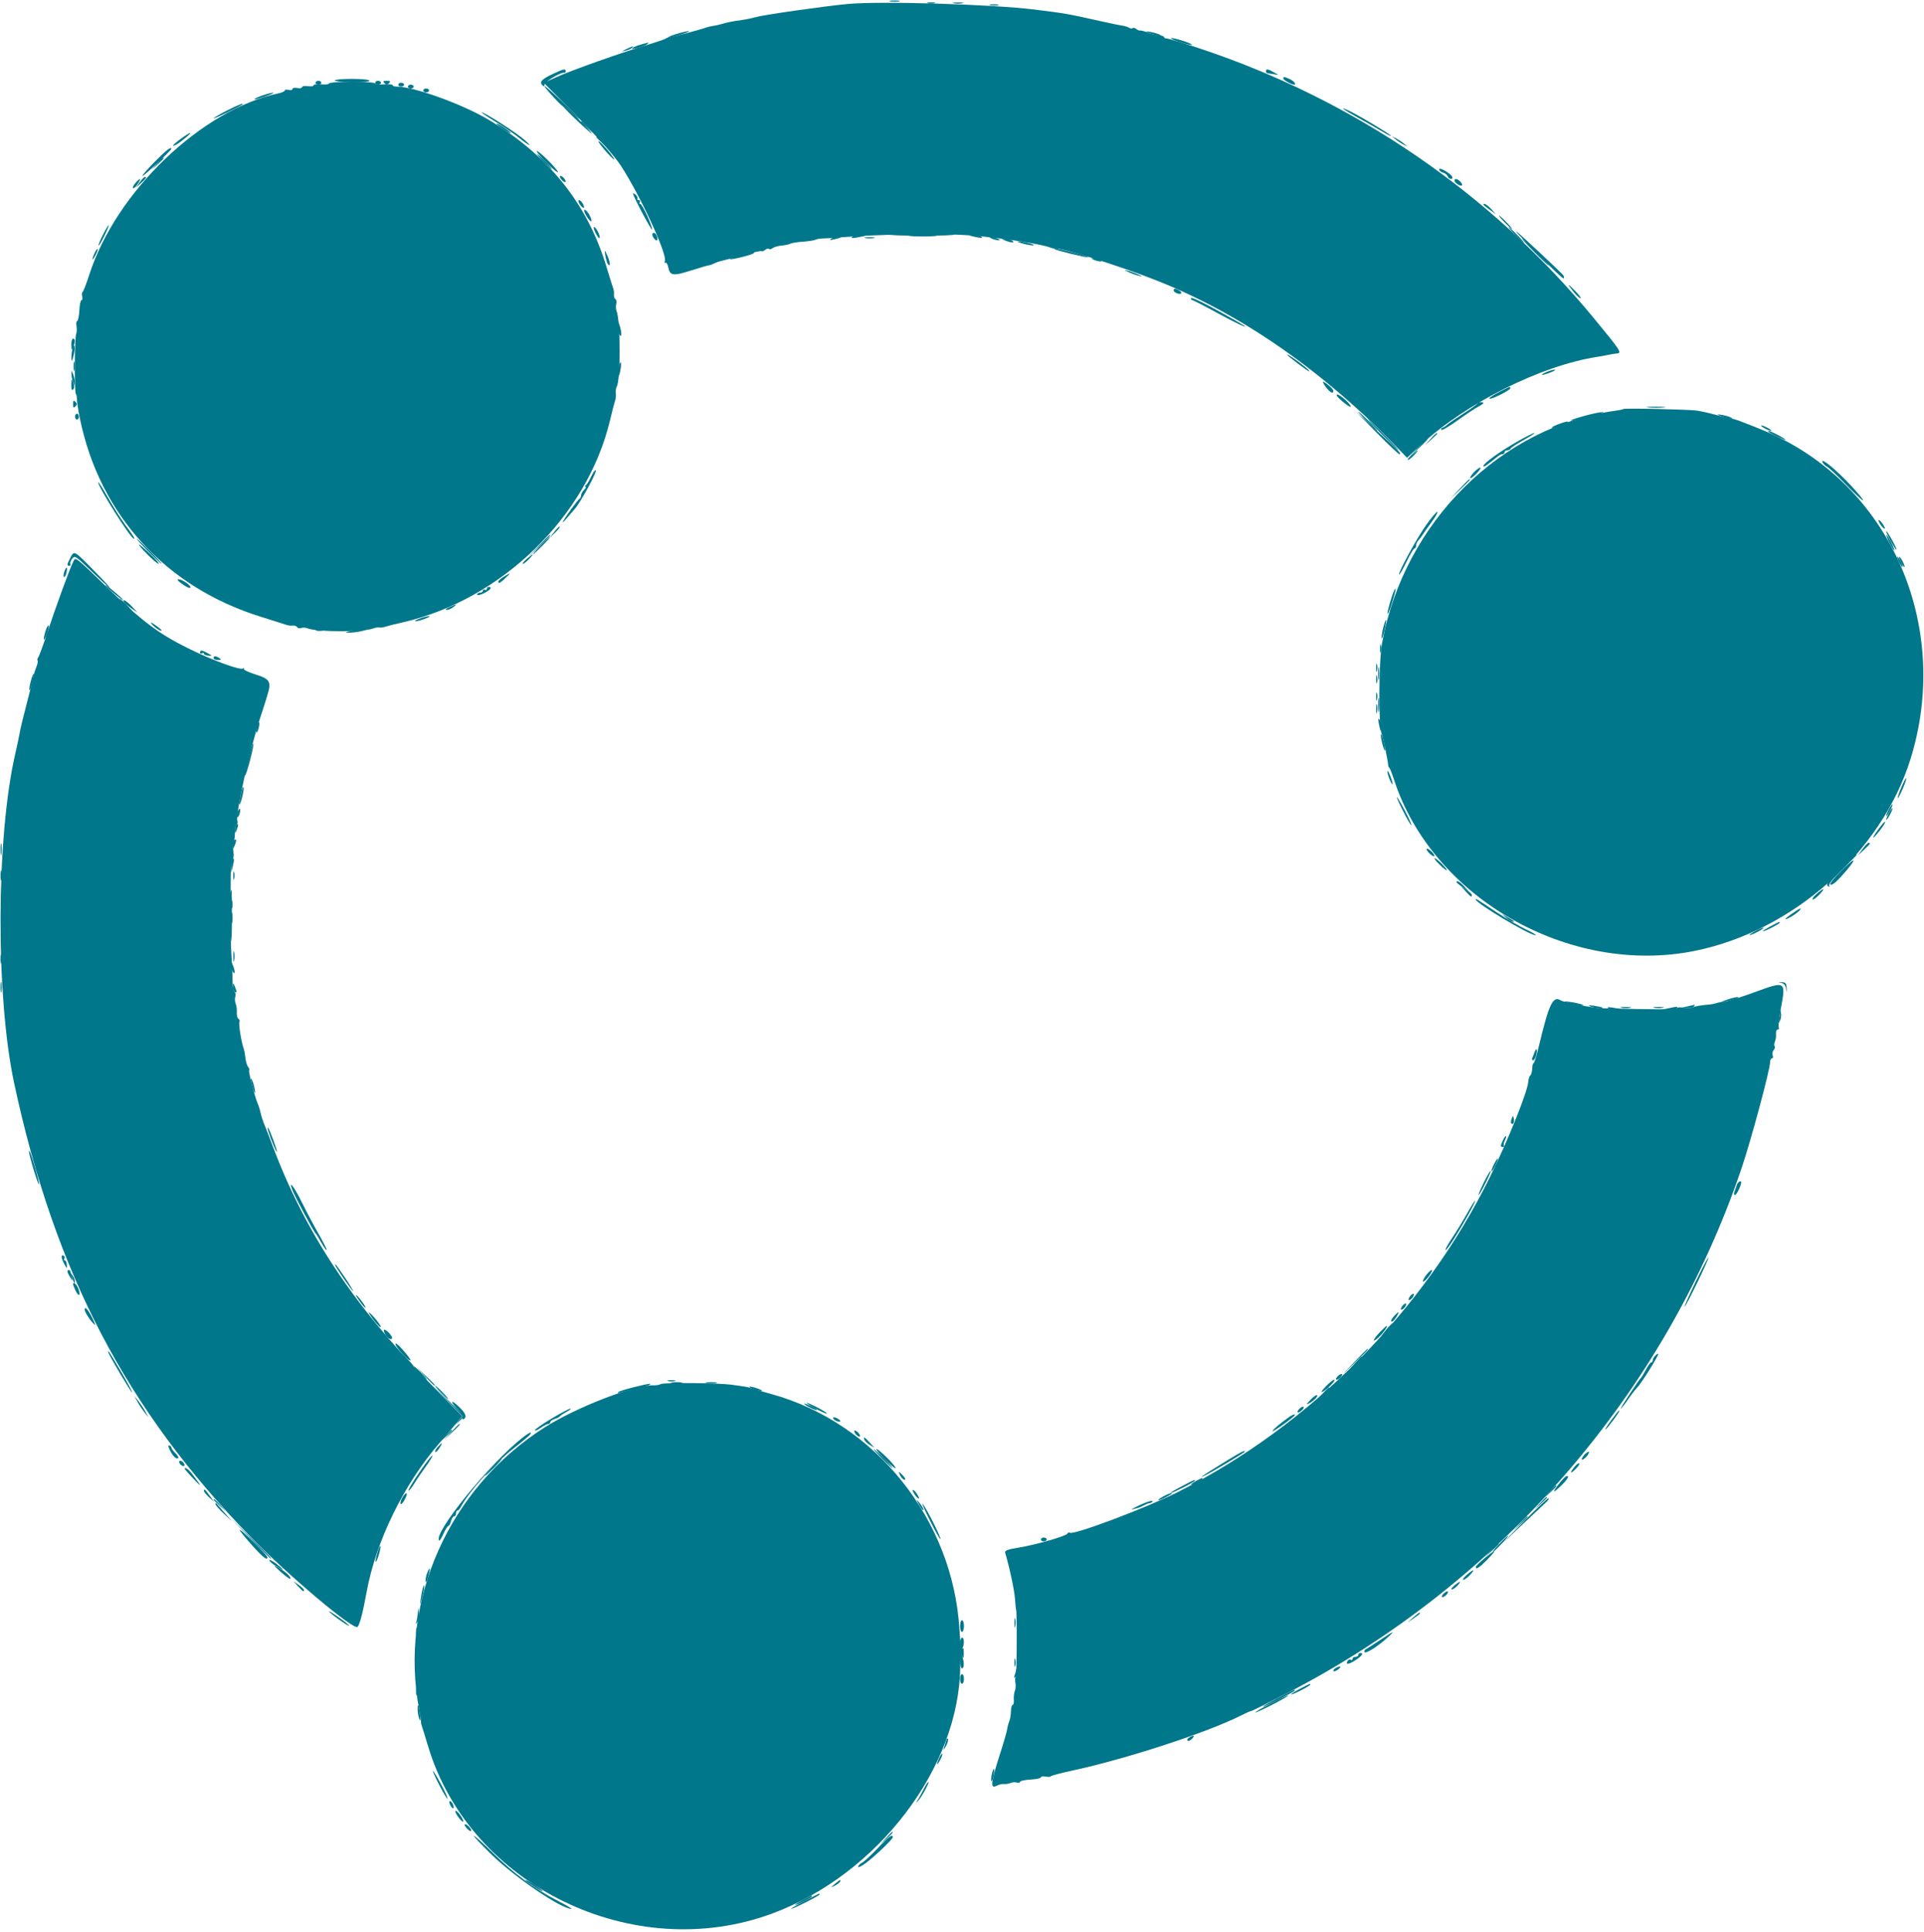 <svg id="svg" version="1.1" xmlns="http://www.w3.org/2000/svg" xmlns:xlink="http://www.w3.org/1999/xlink" width="400" height="401.633" viewBox="0, 0, 400,401.633"><g id="svgg">
  <style>
    path{
      fill: #00778B;
    }
  </style>
  <path id="path0" d="M185.100 0.282 C 185.595 0.378,186.405 0.378,186.900 0.282 C 187.395 0.187,186.990 0.109,186.000 0.109 C 185.010 0.109,184.605 0.187,185.100 0.282 M198.300 0.682 C 198.795 0.778,199.605 0.778,200.100 0.682 C 200.595 0.587,200.190 0.509,199.200 0.509 C 198.210 0.509,197.805 0.587,198.300 0.682 M205.905 1.083 C 206.402 1.179,207.122 1.175,207.505 1.075 C 207.887 0.975,207.480 0.896,206.600 0.901 C 205.720 0.905,205.407 0.987,205.905 1.083 M114.949 15.363 C 112.673 16.423,112.089 17.049,112.755 17.715 C 113.082 18.042,113.200 18.000,113.200 17.560 C 113.200 17.001,116.633 14.964,117.300 15.127 C 117.465 15.167,117.600 15.020,117.600 14.800 C 117.600 14.221,117.236 14.298,114.949 15.363 M263.200 14.800 C 263.200 15.020,263.335 15.213,263.500 15.230 C 263.665 15.246,264.250 15.333,264.800 15.422 L 265.800 15.585 264.800 15.007 C 263.605 14.315,263.200 14.263,263.200 14.800 M266.800 16.336 C 266.800 16.627,268.508 17.600,269.019 17.600 C 269.595 17.600,269.048 16.859,268.181 16.464 C 266.967 15.911,266.800 15.895,266.800 16.336 M69.600 16.725 C 69.600 16.904,71.220 17.075,73.200 17.106 C 75.253 17.138,76.800 16.998,76.800 16.781 C 76.800 16.568,75.213 16.400,73.200 16.400 C 71.220 16.400,69.600 16.546,69.600 16.725 M65.600 17.200 C 65.600 17.420,65.870 17.600,66.200 17.600 C 66.530 17.600,66.800 17.420,66.800 17.200 C 66.800 16.980,66.530 16.800,66.200 16.800 C 65.870 16.800,65.600 16.980,65.600 17.200 M79.920 17.280 C 80.293 17.653,80.507 17.653,80.880 17.280 C 81.253 16.907,81.147 16.800,80.400 16.800 C 79.653 16.800,79.547 16.907,79.920 17.280 M82.800 17.600 C 82.800 17.820,83.070 18.000,83.400 18.000 C 83.730 18.000,84.000 17.820,84.000 17.600 C 84.000 17.380,83.730 17.200,83.400 17.200 C 83.070 17.200,82.800 17.380,82.800 17.600 M84.800 18.000 C 84.800 18.220,85.070 18.400,85.400 18.400 C 85.730 18.400,86.000 18.220,86.000 18.000 C 86.000 17.780,85.730 17.600,85.400 17.600 C 85.070 17.600,84.800 17.780,84.800 18.000 M88.000 18.800 C 88.000 19.020,88.270 19.200,88.600 19.200 C 88.930 19.200,89.200 19.020,89.200 18.800 C 89.200 18.580,88.930 18.400,88.600 18.400 C 88.270 18.400,88.000 18.580,88.000 18.800 M54.475 19.873 C 53.526 20.209,52.821 20.554,52.907 20.640 C 52.993 20.727,54.040 20.451,55.232 20.028 C 56.424 19.605,57.130 19.260,56.800 19.261 C 56.470 19.262,55.424 19.538,54.475 19.873 M47.100 23.025 C 45.615 23.787,44.400 24.501,44.400 24.611 C 44.400 24.789,49.960 22.127,50.367 21.753 C 50.914 21.251,49.437 21.825,47.100 23.025 M117.035 22.048 C 117.236 22.404,118.930 24.111,120.800 25.842 C 123.098 27.968,123.616 28.341,122.400 26.994 C 120.150 24.502,116.547 21.179,117.035 22.048 M279.200 22.559 C 279.200 22.656,280.685 23.554,282.500 24.555 C 284.315 25.556,286.565 26.840,287.500 27.410 C 288.435 27.979,289.200 28.357,289.200 28.250 C 289.200 28.012,283.261 24.426,280.900 23.239 C 279.965 22.768,279.200 22.463,279.200 22.559 M102.745 25.135 C 104.585 26.258,106.835 27.780,107.745 28.517 C 110.012 30.352,110.950 30.768,109.071 29.105 C 107.418 27.641,101.501 23.815,100.200 23.367 C 99.760 23.216,100.905 24.011,102.745 25.135 M37.660 28.803 C 35.987 30.014,35.402 30.765,36.700 30.034 C 37.654 29.497,39.858 27.632,39.560 27.614 C 39.428 27.606,38.573 28.141,37.660 28.803 M290.200 29.007 C 290.640 29.366,291.360 29.835,291.800 30.051 L 292.600 30.444 291.800 29.793 C 291.360 29.434,290.640 28.965,290.200 28.749 L 289.400 28.356 290.200 29.007 M124.424 29.400 C 124.430 29.620,125.257 30.700,126.261 31.800 C 127.265 32.900,127.889 33.440,127.648 33.000 C 127.009 31.832,124.410 28.931,124.424 29.400 M32.211 33.589 C 30.689 35.122,29.527 36.460,29.629 36.562 C 29.802 36.735,35.600 31.289,35.600 30.954 C 35.600 30.397,34.631 31.151,32.211 33.589 M111.600 31.427 C 111.600 31.647,112.590 32.805,113.800 34.000 C 115.010 35.195,116.000 35.993,116.000 35.773 C 116.000 35.553,115.010 34.395,113.800 33.200 C 112.590 32.005,111.600 31.207,111.600 31.427 M299.200 35.198 C 299.200 35.460,299.548 35.766,299.972 35.877 C 300.397 35.988,300.841 36.331,300.960 36.639 C 301.207 37.283,302.139 37.418,301.926 36.779 C 301.701 36.104,299.200 34.653,299.200 35.198 M116.400 36.702 C 116.400 36.922,116.670 37.326,117.000 37.600 C 117.335 37.878,117.600 37.921,117.600 37.698 C 117.600 37.478,117.330 37.074,117.000 36.800 C 116.665 36.522,116.400 36.479,116.400 36.702 M28.262 37.931 C 27.533 38.737,27.372 39.388,27.998 39.001 C 28.415 38.743,29.339 37.200,29.076 37.200 C 28.992 37.200,28.626 37.529,28.262 37.931 M302.400 37.586 C 302.400 37.798,302.760 38.165,303.200 38.400 C 304.081 38.872,304.275 38.435,303.520 37.680 C 302.942 37.102,302.400 37.056,302.400 37.586 M131.620 40.284 C 131.658 40.871,135.559 48.204,135.580 47.726 C 135.614 46.937,133.522 42.400,133.124 42.400 C 132.920 42.400,132.864 42.220,133.000 42.000 C 133.136 41.780,133.046 41.600,132.800 41.600 C 132.554 41.600,132.435 41.465,132.534 41.300 C 132.634 41.135,132.465 40.768,132.158 40.484 C 131.851 40.201,131.609 40.111,131.620 40.284 M120.493 42.400 C 120.768 42.840,121.135 43.200,121.310 43.200 C 121.485 43.200,121.435 42.840,121.200 42.400 C 120.965 41.960,120.597 41.600,120.383 41.600 C 120.167 41.600,120.216 41.957,120.493 42.400 M308.400 42.525 C 308.400 42.593,308.985 43.072,309.700 43.588 L 311.000 44.527 310.030 43.463 C 309.202 42.555,308.400 42.093,308.400 42.525 M121.864 44.800 C 122.254 45.460,122.718 46.000,122.897 46.000 C 123.075 46.000,122.941 45.460,122.600 44.800 C 122.259 44.140,121.794 43.600,121.567 43.600 C 121.340 43.600,121.474 44.140,121.864 44.800 M312.800 46.200 C 313.546 46.970,314.247 47.600,314.357 47.600 C 314.467 47.600,313.946 46.970,313.200 46.200 C 312.454 45.430,311.753 44.800,311.643 44.800 C 311.533 44.800,312.054 45.430,312.800 46.200 M21.380 48.840 C 20.811 49.962,20.413 50.947,20.495 51.029 C 20.577 51.111,21.127 50.193,21.718 48.989 C 22.308 47.785,22.706 46.800,22.602 46.800 C 22.498 46.800,21.948 47.718,21.380 48.840 M123.819 48.437 C 124.171 49.118,124.542 49.591,124.644 49.489 C 124.917 49.216,123.931 47.200,123.526 47.200 C 123.335 47.200,123.467 47.757,123.819 48.437 M315.200 48.083 C 315.200 48.491,324.849 58.085,325.054 57.880 C 325.178 57.755,325.177 57.486,325.050 57.281 C 324.735 56.771,315.200 47.867,315.200 48.083 M135.606 48.700 C 135.617 49.247,136.353 50.181,136.588 49.946 C 136.903 49.631,136.401 48.400,135.957 48.400 C 135.761 48.400,135.603 48.535,135.606 48.700 M179.900 49.482 C 180.395 49.578,181.205 49.578,181.700 49.482 C 182.195 49.387,181.790 49.309,180.800 49.309 C 179.810 49.309,179.405 49.387,179.900 49.482 M19.665 52.617 C 18.995 54.088,19.123 54.402,19.847 53.065 C 20.186 52.440,20.388 51.854,20.296 51.763 C 20.205 51.671,19.921 52.056,19.665 52.617 M125.796 52.800 C 125.876 53.350,125.976 53.845,126.020 53.900 C 126.064 53.955,126.123 54.165,126.150 54.367 C 126.178 54.568,126.335 54.868,126.500 55.033 C 126.985 55.518,126.810 54.299,126.208 53.000 C 125.704 51.911,125.666 51.893,125.796 52.800 M234.600 56.555 C 235.260 56.855,236.250 57.211,236.800 57.346 C 237.603 57.543,237.564 57.484,236.600 57.045 C 235.940 56.745,234.950 56.389,234.400 56.254 C 233.597 56.057,233.636 56.116,234.600 56.555 M327.083 60.600 C 327.697 61.370,328.370 62.000,328.578 62.000 C 328.787 62.000,328.346 61.370,327.600 60.600 C 325.868 58.813,325.657 58.813,327.083 60.600 M244.000 60.357 C 244.000 60.801,245.231 61.303,245.546 60.988 C 245.673 60.861,245.512 60.589,245.188 60.384 C 244.440 59.911,244.000 59.901,244.000 60.357 M247.600 61.978 C 247.600 62.210,247.736 62.400,247.903 62.400 C 248.069 62.400,250.525 63.664,253.360 65.209 C 258.296 67.899,261.010 68.983,256.755 66.565 C 251.105 63.354,247.600 61.598,247.600 61.978 M14.828 71.700 C 14.852 72.789,14.912 72.870,15.200 72.200 C 15.675 71.095,15.675 70.400,15.200 70.400 C 14.980 70.400,14.813 70.985,14.828 71.700 M267.600 73.725 C 267.600 73.963,271.897 77.200,272.214 77.200 C 272.350 77.200,271.953 76.784,271.331 76.275 C 269.742 74.976,267.600 73.511,267.600 73.725 M321.400 77.386 C 319.855 78.093,320.574 78.103,322.400 77.400 C 323.170 77.103,323.530 76.855,323.200 76.848 C 322.870 76.842,322.060 77.083,321.400 77.386 M14.825 79.980 C 14.808 80.927,14.929 81.231,15.212 80.948 C 15.485 80.675,15.494 80.209,15.238 79.568 C 14.874 78.658,14.849 78.683,14.825 79.980 M275.549 80.328 C 276.413 81.541,277.200 81.987,277.200 81.262 C 277.200 80.904,276.186 79.944,275.221 79.389 C 274.900 79.203,275.045 79.620,275.549 80.328 M311.681 81.472 C 308.896 82.907,309.003 83.484,311.800 82.112 C 313.010 81.519,314.000 80.891,314.000 80.717 C 314.000 80.276,314.005 80.275,311.681 81.472 M279.000 83.369 C 279.880 84.115,280.677 84.650,280.771 84.559 C 281.084 84.253,278.660 82.000,278.025 82.006 C 277.646 82.010,278.029 82.546,279.000 83.369 M15.200 84.000 C 15.200 84.747,15.307 84.853,15.680 84.480 C 16.053 84.107,16.053 83.893,15.680 83.520 C 15.307 83.147,15.200 83.253,15.200 84.000 M307.133 83.902 C 307.060 84.068,305.740 85.011,304.200 85.997 C 302.660 86.983,301.178 88.001,300.907 88.259 C 300.636 88.517,300.186 88.810,299.907 88.910 C 299.628 89.009,299.513 89.213,299.651 89.363 C 299.789 89.513,301.319 88.619,303.050 87.377 C 304.782 86.134,306.694 84.862,307.299 84.549 C 307.905 84.236,308.400 83.894,308.400 83.790 C 308.400 83.477,307.277 83.576,307.133 83.902 M286.193 89.925 C 288.609 92.386,290.735 94.400,290.917 94.400 C 291.494 94.400,290.921 93.800,286.309 89.579 L 281.800 85.451 286.193 89.925 M15.600 86.600 C 15.600 86.930,15.780 87.200,16.000 87.200 C 16.220 87.200,16.400 86.930,16.400 86.600 C 16.400 86.270,16.220 86.000,16.000 86.000 C 15.780 86.000,15.600 86.270,15.600 86.600 M366.800 89.000 C 367.350 89.314,367.980 89.572,368.200 89.572 C 368.420 89.572,368.150 89.314,367.600 89.000 C 367.050 88.686,366.420 88.428,366.200 88.428 C 365.980 88.428,366.250 88.686,366.800 89.000 M297.375 91.300 L 296.200 92.600 297.500 91.425 C 298.215 90.779,298.800 90.194,298.800 90.125 C 298.800 89.816,298.470 90.088,297.375 91.300 M315.520 91.744 C 311.838 93.842,308.400 96.317,308.400 96.870 C 308.400 97.215,309.052 96.776,311.483 94.794 C 311.749 94.577,312.154 94.400,312.383 94.400 C 312.612 94.400,312.800 94.220,312.800 94.000 C 312.800 93.780,313.055 93.600,313.367 93.600 C 313.678 93.600,313.993 93.441,314.067 93.246 C 314.140 93.051,315.370 92.243,316.800 91.450 C 318.230 90.658,319.216 90.007,318.990 90.005 C 318.765 90.002,317.203 90.785,315.520 91.744 M293.478 94.613 C 292.860 95.156,292.514 95.600,292.708 95.600 C 292.902 95.600,293.483 95.150,294.000 94.600 C 295.195 93.328,294.931 93.334,293.478 94.613 M378.872 96.022 C 378.977 96.340,379.409 96.784,379.832 97.008 C 380.254 97.233,382.026 98.898,383.769 100.708 C 385.513 102.519,387.105 104.000,387.309 104.000 C 387.512 104.000,386.378 102.607,384.788 100.904 C 381.785 97.688,378.537 95.008,378.872 96.022 M306.401 98.198 C 305.886 98.748,305.552 99.286,305.661 99.394 C 305.769 99.503,306.374 99.054,307.004 98.396 C 307.634 97.738,307.967 97.200,307.745 97.200 C 307.522 97.200,306.917 97.649,306.401 98.198 M122.917 99.050 C 122.523 99.903,122.020 100.732,121.800 100.894 C 121.580 101.056,121.548 101.191,121.729 101.194 C 121.909 101.197,121.774 101.483,121.429 101.829 C 121.083 102.174,120.800 102.699,120.800 102.995 C 120.800 103.291,120.663 103.593,120.495 103.667 C 120.175 103.807,117.581 107.369,117.049 108.400 C 116.878 108.730,117.123 108.550,117.592 108.000 C 118.061 107.450,118.915 106.460,119.489 105.800 C 120.771 104.327,124.175 98.042,123.862 97.728 C 123.737 97.603,123.312 98.198,122.917 99.050 M20.400 100.226 C 20.400 101.238,27.204 112.000,27.844 112.000 C 28.118 112.000,27.721 111.365,25.967 109.000 C 25.152 107.900,23.565 105.388,22.442 103.417 C 21.319 101.446,20.400 100.010,20.400 100.226 M296.441 109.219 C 294.428 112.085,290.597 119.130,290.891 119.424 C 290.980 119.513,291.660 118.329,292.403 116.793 C 293.147 115.257,293.900 114.000,294.077 114.000 C 294.255 114.000,294.400 113.743,294.400 113.429 C 294.400 113.114,294.625 112.612,294.900 112.312 C 295.175 112.012,295.580 111.474,295.800 111.116 C 296.020 110.759,296.875 109.552,297.699 108.433 C 298.524 107.315,299.024 106.400,298.810 106.400 C 298.596 106.400,297.530 107.669,296.441 109.219 M390.762 108.729 C 391.005 109.184,391.401 109.677,391.642 109.826 C 391.956 110.020,391.954 109.862,391.638 109.271 C 391.395 108.816,390.999 108.323,390.758 108.174 C 390.444 107.980,390.446 108.138,390.762 108.729 M115.234 110.553 L 114.269 111.800 115.413 110.712 C 116.043 110.114,116.477 109.553,116.379 109.465 C 116.280 109.377,115.765 109.867,115.234 110.553 M393.040 112.402 C 393.639 113.503,394.193 114.340,394.271 114.263 C 394.443 114.090,392.408 110.400,392.141 110.400 C 392.036 110.400,392.440 111.301,393.040 112.402 M30.600 115.200 C 31.683 116.300,32.751 117.200,32.972 117.200 C 33.194 117.200,32.431 116.300,31.278 115.200 C 30.125 114.100,29.057 113.200,28.906 113.200 C 28.754 113.200,29.517 114.100,30.600 115.200 M14.610 115.980 C 13.887 117.378,13.862 117.600,14.424 117.600 C 14.657 117.600,14.752 117.447,14.636 117.259 C 14.520 117.071,14.680 116.576,14.990 116.159 C 15.524 115.442,15.715 115.554,18.477 118.209 C 23.544 123.077,24.366 123.552,20.007 119.091 C 15.307 114.281,15.447 114.362,14.610 115.980 M109.478 116.213 C 108.860 116.756,108.514 117.200,108.708 117.200 C 108.902 117.200,109.483 116.750,110.000 116.200 C 111.195 114.928,110.931 114.934,109.478 116.213 M394.828 115.800 C 394.828 116.020,395.086 116.650,395.400 117.200 C 395.714 117.750,395.972 118.020,395.972 117.800 C 395.972 117.580,395.714 116.950,395.400 116.400 C 395.086 115.850,394.828 115.580,394.828 115.800 M13.443 118.633 C 13.115 119.486,13.135 120.198,13.477 119.856 C 13.783 119.551,14.086 118.000,13.840 118.000 C 13.755 118.000,13.576 118.285,13.443 118.633 M104.700 119.903 C 104.095 120.278,103.600 120.724,103.600 120.893 C 103.600 121.398,103.902 121.252,105.038 120.200 C 106.298 119.033,106.218 118.962,104.700 119.903 M37.400 121.042 C 38.702 122.046,39.600 122.461,39.600 122.060 C 39.600 121.592,37.794 120.396,37.114 120.413 C 36.812 120.420,36.930 120.680,37.400 121.042 M101.200 122.424 C 101.200 122.657,101.020 122.736,100.800 122.600 C 100.580 122.464,100.400 122.543,100.400 122.776 C 100.400 123.009,100.130 123.200,99.800 123.200 C 99.470 123.200,99.200 123.377,99.200 123.594 C 99.200 123.810,99.830 123.687,100.600 123.319 C 101.936 122.682,102.453 122.000,101.600 122.000 C 101.380 122.000,101.200 122.191,101.200 122.424 M25.788 125.181 C 25.918 125.391,26.604 125.962,27.312 126.450 L 28.600 127.336 27.425 126.068 C 26.339 124.895,25.246 124.303,25.788 125.181 M31.567 129.737 C 32.140 130.450,33.600 131.387,33.600 131.041 C 33.600 130.939,33.015 130.444,32.300 129.943 C 31.378 129.296,31.165 129.236,31.567 129.737 M41.600 135.624 C 41.600 135.857,41.780 135.936,42.000 135.800 C 42.220 135.664,42.400 135.705,42.400 135.891 C 42.400 136.077,42.805 136.257,43.300 136.291 C 44.176 136.350,44.173 136.337,43.200 135.790 C 41.985 135.107,41.600 135.067,41.600 135.624 M44.400 136.800 C 44.400 137.020,44.805 137.197,45.300 137.194 C 46.028 137.189,46.085 137.114,45.600 136.800 C 44.824 136.299,44.400 136.299,44.400 136.800 M286.093 138.800 C 286.093 139.570,286.175 139.885,286.276 139.500 C 286.376 139.115,286.376 138.485,286.276 138.100 C 286.175 137.715,286.093 138.030,286.093 138.800 M286.101 147.400 C 286.105 148.280,286.187 148.593,286.283 148.095 C 286.379 147.598,286.375 146.878,286.275 146.495 C 286.175 146.113,286.096 146.520,286.101 147.400 M288.448 160.400 C 288.442 160.730,288.683 161.540,288.986 162.200 C 289.693 163.745,289.703 163.026,289.000 161.200 C 288.703 160.430,288.455 160.070,288.448 160.400 M395.280 163.680 C 394.801 164.814,394.472 165.806,394.550 165.883 C 394.628 165.961,395.088 165.101,395.573 163.973 C 396.059 162.845,396.387 161.854,396.303 161.770 C 396.220 161.686,395.759 162.546,395.280 163.680 M290.411 165.710 C 290.394 166.208,293.235 171.699,293.416 171.517 C 293.506 171.427,292.870 170.014,292.001 168.376 C 291.132 166.739,290.416 165.539,290.411 165.710 M392.600 169.200 C 392.259 169.860,392.069 170.400,392.179 170.400 C 392.289 170.400,392.659 169.860,393.000 169.200 C 393.341 168.540,393.531 168.000,393.421 168.000 C 393.311 168.000,392.941 168.540,392.600 169.200 M390.719 172.100 C 389.298 173.994,388.972 174.794,390.191 173.400 C 391.281 172.153,392.150 170.800,391.862 170.800 C 391.770 170.800,391.256 171.385,390.719 172.100 M0.114 176.600 C 0.117 177.700,0.195 178.103,0.287 177.495 C 0.379 176.886,0.377 175.986,0.282 175.495 C 0.187 175.003,0.111 175.500,0.114 176.600 M387.215 176.500 L 386.279 177.800 387.539 176.625 C 388.875 175.380,388.994 175.200,388.475 175.200 C 388.297 175.200,387.729 175.785,387.215 176.500 M297.000 177.200 C 297.398 177.640,297.904 178.000,298.124 178.000 C 298.344 178.000,298.198 177.640,297.800 177.200 C 297.402 176.760,296.896 176.400,296.676 176.400 C 296.456 176.400,296.602 176.760,297.000 177.200 M299.263 179.700 C 299.998 180.415,300.677 180.953,300.771 180.896 C 301.030 180.738,298.704 178.400,298.288 178.400 C 298.089 178.400,298.527 178.985,299.263 179.700 M382.610 181.190 C 381.310 182.504,380.369 183.703,380.520 183.854 C 380.860 184.193,382.001 183.182,384.082 180.700 C 386.311 178.040,385.440 178.330,382.610 181.190 M48.493 182.000 C 48.493 182.770,48.575 183.085,48.676 182.700 C 48.776 182.315,48.776 181.685,48.676 181.300 C 48.575 180.915,48.493 181.230,48.493 182.000 M304.770 185.342 C 305.818 186.486,306.000 186.590,306.000 186.046 C 306.000 185.851,305.505 185.375,304.900 184.988 L 303.800 184.285 304.770 185.342 M377.722 185.766 C 377.105 186.297,376.703 186.835,376.829 186.962 C 376.955 187.088,377.574 186.654,378.204 185.996 C 379.581 184.559,379.288 184.419,377.722 185.766 M306.800 186.960 C 306.800 187.729,317.949 194.400,319.233 194.400 C 319.545 194.400,318.654 193.857,317.254 193.195 C 315.854 192.533,313.154 190.958,311.254 189.695 C 306.693 186.665,306.800 186.730,306.800 186.960 M372.693 189.814 C 371.872 190.372,371.200 190.923,371.200 191.037 C 371.200 191.334,373.579 189.899,374.080 189.300 C 374.701 188.557,374.354 188.686,372.693 189.814 M368.000 192.600 C 367.010 193.130,366.342 193.572,366.516 193.582 C 366.941 193.606,370.000 192.034,370.000 191.792 C 370.000 191.527,370.017 191.520,368.000 192.600 M48.509 198.800 C 48.509 199.790,48.587 200.195,48.682 199.700 C 48.778 199.205,48.778 198.395,48.682 197.900 C 48.587 197.405,48.509 197.810,48.509 198.800 M0.109 205.200 C 0.109 206.190,0.187 206.595,0.282 206.100 C 0.378 205.605,0.378 204.795,0.282 204.300 C 0.187 203.805,0.109 204.210,0.109 205.200 M370.276 204.286 C 370.865 204.395,371.206 204.802,371.314 205.524 C 371.459 206.494,371.471 206.481,371.437 205.400 C 371.406 204.408,371.227 204.193,370.400 204.161 C 369.579 204.130,369.557 204.152,370.276 204.286 M337.100 209.482 C 337.595 209.578,338.405 209.578,338.900 209.482 C 339.395 209.387,338.990 209.309,338.000 209.309 C 337.010 209.309,336.605 209.387,337.100 209.482 M343.900 209.482 C 344.395 209.578,345.205 209.578,345.700 209.482 C 346.195 209.387,345.790 209.309,344.800 209.309 C 343.810 209.309,343.405 209.387,343.900 209.482 M319.051 218.684 C 318.912 219.078,318.695 219.625,318.566 219.900 C 318.438 220.175,318.509 220.400,318.723 220.400 C 318.938 220.400,319.232 219.929,319.376 219.353 C 319.680 218.144,319.424 217.619,319.051 218.684 M314.279 232.557 C 314.115 232.974,314.075 233.409,314.191 233.524 C 314.555 233.889,314.876 233.291,314.724 232.531 C 314.583 231.835,314.562 231.836,314.279 232.557 M55.803 235.200 C 56.311 236.881,57.555 239.825,57.578 239.400 C 57.604 238.926,56.025 234.689,55.715 234.400 C 55.597 234.290,55.637 234.650,55.803 235.200 M312.465 237.017 C 311.887 238.286,311.887 238.400,312.467 238.400 C 312.723 238.400,312.820 238.286,312.681 238.147 C 312.542 238.008,312.616 237.543,312.846 237.113 C 313.077 236.683,313.189 236.256,313.097 236.164 C 313.005 236.072,312.721 236.456,312.465 237.017 M308.483 245.813 C 307.782 247.236,307.293 248.400,307.398 248.400 C 307.666 248.400,310.085 243.551,309.906 243.372 C 309.825 243.292,309.185 244.390,308.483 245.813 M361.092 246.300 C 360.981 246.685,360.761 247.315,360.603 247.700 C 360.440 248.095,360.491 248.400,360.718 248.400 C 361.036 248.400,362.000 246.400,362.000 245.740 C 362.000 245.265,361.258 245.722,361.092 246.300 M60.787 247.367 C 61.315 248.753,65.225 256.047,65.630 256.400 C 65.756 256.510,66.283 257.363,66.801 258.296 C 67.319 259.228,67.814 259.919,67.902 259.831 C 67.990 259.743,67.254 258.260,66.266 256.535 C 65.278 254.811,63.694 251.825,62.746 249.900 C 61.164 246.689,59.916 245.074,60.787 247.367 M304.970 252.300 C 304.145 253.785,302.763 256.049,301.899 257.331 C 301.035 258.613,300.413 259.746,300.516 259.850 C 300.620 259.953,301.416 258.904,302.286 257.519 C 304.393 254.161,306.918 249.600,306.669 249.600 C 306.559 249.600,305.794 250.815,304.970 252.300 M12.814 261.276 C 12.822 261.564,13.081 262.250,13.390 262.800 C 13.937 263.773,13.950 263.776,13.891 262.900 C 13.857 262.405,13.677 262.000,13.491 262.000 C 13.305 262.000,13.256 261.832,13.383 261.628 C 13.509 261.423,13.430 261.142,13.207 261.004 C 12.983 260.866,12.806 260.988,12.814 261.276 M352.522 266.450 C 351.159 269.282,350.131 271.600,350.236 271.600 C 350.517 271.600,355.360 261.624,355.165 261.448 C 355.074 261.367,353.885 263.617,352.522 266.450 M69.846 263.300 C 70.686 264.732,73.255 268.400,73.418 268.400 C 73.522 268.400,72.769 267.140,71.745 265.600 C 70.720 264.060,69.808 262.800,69.718 262.800 C 69.627 262.800,69.685 263.025,69.846 263.300 M14.014 264.300 C 14.022 264.465,14.304 265.050,14.642 265.600 C 15.051 266.267,15.164 266.334,14.980 265.800 C 14.829 265.360,14.696 264.775,14.686 264.500 C 14.675 264.225,14.517 264.000,14.333 264.000 C 14.150 264.000,14.006 264.135,14.014 264.300 M296.400 265.200 C 295.930 265.860,295.704 266.400,295.898 266.400 C 296.091 266.400,296.649 265.860,297.137 265.200 C 297.625 264.540,297.851 264.000,297.639 264.000 C 297.428 264.000,296.870 264.540,296.400 265.200 M15.200 266.981 C 15.200 267.081,15.409 267.621,15.664 268.181 C 16.312 269.603,16.849 269.459,16.340 268.000 C 15.997 267.015,15.200 266.303,15.200 266.981 M293.200 269.400 C 292.917 269.741,292.776 270.109,292.886 270.219 C 292.996 270.329,293.317 270.141,293.600 269.800 C 293.883 269.459,294.024 269.091,293.914 268.981 C 293.804 268.871,293.483 269.059,293.200 269.400 M74.002 269.222 C 74.001 269.345,74.450 270.055,75.000 270.800 C 75.550 271.545,75.994 271.985,75.986 271.778 C 75.970 271.376,74.005 268.845,74.002 269.222 M291.600 271.400 C 291.317 271.741,291.176 272.109,291.286 272.219 C 291.396 272.329,291.717 272.141,292.000 271.800 C 292.283 271.459,292.424 271.091,292.314 270.981 C 292.204 270.871,291.883 271.059,291.600 271.400 M17.600 272.226 C 17.600 272.666,18.518 274.160,19.289 274.975 C 19.986 275.710,19.971 275.593,19.156 273.900 C 18.374 272.278,17.600 271.445,17.600 272.226 M76.749 273.000 C 77.346 274.160,79.171 276.270,79.171 275.800 C 79.170 275.580,78.533 274.680,77.753 273.800 C 76.974 272.920,76.522 272.560,76.749 273.000 M289.862 273.531 C 289.133 274.337,288.972 274.988,289.598 274.601 C 290.015 274.343,290.939 272.800,290.676 272.800 C 290.592 272.800,290.226 273.129,289.862 273.531 M286.878 276.919 C 285.353 278.493,285.154 279.357,286.637 277.970 C 287.583 277.085,288.620 275.600,288.293 275.600 C 288.218 275.600,287.582 276.194,286.878 276.919 M79.988 277.178 C 80.479 278.095,81.157 278.576,81.491 278.243 C 81.769 277.964,80.440 276.400,79.924 276.400 C 79.730 276.400,79.759 276.750,79.988 277.178 M82.255 279.489 C 82.477 280.339,85.061 283.079,85.352 282.773 C 85.442 282.678,84.734 281.715,83.778 280.634 C 82.691 279.403,82.121 278.975,82.255 279.489 M281.588 283.100 L 279.000 285.800 281.700 283.212 C 284.208 280.807,284.583 280.400,284.288 280.400 C 284.227 280.400,283.012 281.615,281.588 283.100 M22.488 281.047 C 22.664 281.750,27.330 289.603,27.482 289.452 C 27.556 289.377,26.628 287.625,25.420 285.558 C 23.001 281.422,22.319 280.372,22.488 281.047 M344.100 281.823 C 343.825 282.122,343.600 282.554,343.600 282.783 C 343.600 283.012,343.461 283.200,343.291 283.200 C 343.121 283.200,342.628 283.875,342.195 284.700 C 341.762 285.525,341.301 286.290,341.172 286.400 C 340.733 286.772,336.774 292.800,336.969 292.800 C 337.075 292.800,337.738 291.962,338.442 290.938 C 339.147 289.915,340.022 288.778,340.386 288.414 C 341.236 287.564,344.951 281.615,344.751 281.425 C 344.668 281.346,344.375 281.525,344.100 281.823 M88.383 286.100 C 89.364 287.145,90.219 288.000,90.283 288.000 C 90.584 288.000,90.266 287.641,88.500 285.983 L 86.600 284.200 88.383 286.100 M138.900 287.076 C 139.285 287.176,139.915 287.176,140.300 287.076 C 140.685 286.975,140.370 286.893,139.600 286.893 C 138.830 286.893,138.515 286.975,138.900 287.076 M275.578 288.250 C 274.746 289.125,274.517 289.536,275.000 289.287 C 276.016 288.762,277.868 286.800,277.348 286.800 C 277.133 286.800,276.337 287.453,275.578 288.250 M272.370 291.054 C 271.504 291.995,271.490 292.062,272.233 291.676 C 273.228 291.160,274.256 290.000,273.719 290.000 C 273.510 290.000,272.903 290.474,272.370 291.054 M28.609 291.426 C 28.981 292.101,29.641 293.091,30.076 293.626 L 30.867 294.600 30.191 293.374 C 29.819 292.699,29.159 291.709,28.724 291.174 L 27.933 290.200 28.609 291.426 M94.000 291.447 C 94.000 291.669,94.545 292.372,95.210 293.010 C 95.876 293.648,96.328 294.411,96.215 294.705 C 96.102 295.000,96.187 295.132,96.405 294.997 C 97.121 294.555,96.820 293.776,95.400 292.400 C 94.630 291.654,94.000 291.225,94.000 291.447 M169.566 292.808 C 170.757 293.465,171.810 293.924,171.905 293.828 C 172.093 293.640,168.232 291.595,167.713 291.607 C 167.541 291.611,168.375 292.152,169.566 292.808 M270.000 293.000 C 269.722 293.335,269.679 293.600,269.902 293.600 C 270.122 293.600,270.526 293.330,270.800 293.000 C 271.078 292.665,271.121 292.400,270.898 292.400 C 270.678 292.400,270.274 292.670,270.000 293.000 M114.673 294.870 C 112.763 296.009,111.200 297.101,111.200 297.298 C 111.200 297.494,111.723 297.282,112.362 296.827 C 113.001 296.372,113.721 296.000,113.962 296.000 C 114.203 296.000,114.400 295.832,114.400 295.627 C 114.400 295.422,114.805 295.128,115.300 294.973 C 115.795 294.819,116.290 294.563,116.400 294.404 C 116.510 294.246,117.140 293.827,117.800 293.474 C 118.460 293.121,118.808 292.825,118.573 292.816 C 118.338 292.807,116.583 293.732,114.673 294.870 M336.115 293.700 C 334.381 295.967,333.466 297.320,333.809 297.113 C 334.281 296.827,336.937 293.200,336.674 293.200 C 336.577 293.200,336.326 293.425,336.115 293.700 M266.490 295.680 C 265.330 296.579,264.461 297.394,264.560 297.493 C 264.735 297.668,269.200 294.453,269.200 294.152 C 269.200 293.746,268.418 294.187,266.490 295.680 M173.200 294.743 C 173.200 295.154,174.412 295.722,174.692 295.442 C 174.789 295.344,174.493 295.064,174.034 294.818 C 173.575 294.573,173.200 294.539,173.200 294.743 M93.781 297.700 L 92.200 299.400 93.900 297.819 C 95.481 296.348,95.784 296.000,95.481 296.000 C 95.416 296.000,94.651 296.765,93.781 297.700 M177.600 297.502 C 177.600 297.722,177.870 298.126,178.200 298.400 C 178.535 298.678,178.800 298.721,178.800 298.498 C 178.800 298.278,178.530 297.874,178.200 297.600 C 177.865 297.322,177.600 297.279,177.600 297.502 M108.790 298.721 C 101.849 304.126,89.903 318.836,91.311 320.244 C 91.401 320.334,91.800 319.686,92.198 318.804 C 92.596 317.922,93.055 317.200,93.217 317.200 C 93.380 317.200,93.626 316.750,93.764 316.200 C 93.902 315.650,94.192 315.200,94.408 315.200 C 94.623 315.200,94.800 314.930,94.800 314.600 C 94.800 314.270,94.937 314.000,95.105 314.000 C 95.273 314.000,95.588 313.665,95.805 313.256 C 97.526 310.012,102.602 304.371,106.729 301.117 C 109.887 298.626,110.550 298.017,110.335 297.802 C 110.248 297.714,109.552 298.128,108.790 298.721 M179.689 299.266 C 179.774 299.522,180.284 300.009,180.822 300.348 L 181.800 300.963 180.830 299.882 C 179.783 298.714,179.444 298.531,179.689 299.266 M90.998 300.802 C 90.598 301.244,90.366 301.699,90.482 301.815 C 90.597 301.930,90.990 301.569,91.355 301.012 C 92.152 299.796,91.993 299.702,90.998 300.802 M35.364 301.530 C 36.022 302.802,36.707 303.426,37.060 303.073 C 37.174 302.960,36.892 302.492,36.433 302.033 C 35.975 301.575,35.614 301.070,35.630 300.910 C 35.647 300.750,35.452 300.551,35.197 300.466 C 34.905 300.368,34.966 300.762,35.364 301.530 M183.800 303.200 C 184.883 304.300,185.950 305.200,186.170 305.200 C 186.390 305.200,185.683 304.300,184.600 303.200 C 183.517 302.100,182.450 301.200,182.230 301.200 C 182.010 301.200,182.717 302.100,183.800 303.200 M254.400 304.027 C 249.867 306.825,249.067 307.371,250.400 306.753 C 251.790 306.110,258.800 301.935,258.800 301.751 C 258.800 301.393,257.982 301.816,254.400 304.027 M329.400 302.400 C 328.999 302.843,328.762 303.295,328.872 303.405 C 328.982 303.515,329.399 303.243,329.800 302.800 C 330.201 302.357,330.438 301.905,330.328 301.795 C 330.218 301.685,329.801 301.957,329.400 302.400 M87.213 306.013 C 85.842 308.015,84.807 309.741,84.914 309.848 C 85.021 309.955,85.525 309.358,86.033 308.521 C 86.542 307.684,87.658 306.041,88.514 304.869 C 89.371 303.697,89.989 302.656,89.889 302.555 C 89.788 302.455,88.584 304.011,87.213 306.013 M37.275 304.025 C 37.371 304.314,37.686 304.629,37.975 304.725 C 38.275 304.825,38.425 304.675,38.325 304.375 C 38.229 304.086,37.914 303.771,37.625 303.675 C 37.325 303.575,37.175 303.725,37.275 304.025 M327.525 304.698 C 326.368 306.045,326.300 306.592,327.425 305.512 C 328.048 304.914,328.461 304.328,328.343 304.210 C 328.225 304.092,327.857 304.311,327.525 304.698 M38.400 305.331 C 38.400 305.403,39.235 306.348,40.255 307.431 C 42.065 309.352,42.003 309.099,40.025 306.488 C 39.204 305.404,38.400 304.832,38.400 305.331 M187.200 306.800 C 187.435 307.240,187.830 307.600,188.076 307.600 C 188.322 307.600,188.198 307.240,187.800 306.800 C 187.402 306.360,187.008 306.000,186.924 306.000 C 186.840 306.000,186.965 306.360,187.200 306.800 M324.400 308.086 C 322.659 310.247,322.635 310.655,324.346 309.019 C 325.911 307.523,326.373 306.772,325.700 306.822 C 325.535 306.834,324.950 307.403,324.400 308.086 M245.600 309.000 C 244.170 309.749,243.140 310.370,243.311 310.381 C 243.737 310.407,248.400 308.037,248.400 307.794 C 248.400 307.525,248.494 307.485,245.600 309.000 M42.400 309.930 C 42.400 310.112,42.879 310.697,43.463 311.230 L 44.527 312.200 43.588 310.900 C 42.612 309.548,42.400 309.375,42.400 309.930 M189.962 310.329 C 190.205 310.784,190.601 311.277,190.842 311.426 C 191.156 311.620,191.154 311.462,190.838 310.871 C 190.595 310.416,190.199 309.923,189.958 309.774 C 189.644 309.580,189.646 309.738,189.962 310.329 M83.600 311.399 C 83.306 311.949,83.172 312.506,83.303 312.637 C 83.434 312.767,83.829 312.318,84.181 311.637 C 84.533 310.957,84.666 310.400,84.478 310.400 C 84.289 310.400,83.894 310.850,83.600 311.399 M316.980 316.097 L 312.200 320.968 316.600 316.815 C 319.020 314.531,321.259 312.428,321.576 312.141 C 321.893 311.854,322.064 311.531,321.956 311.423 C 321.849 311.315,319.609 313.419,316.980 316.097 M193.301 316.000 C 194.456 318.310,195.455 320.081,195.522 319.935 C 195.672 319.607,192.702 313.698,191.834 312.600 C 191.487 312.160,192.147 313.690,193.301 316.000 M236.600 313.030 C 235.500 313.570,234.960 313.901,235.400 313.767 C 235.840 313.633,236.380 313.486,236.600 313.442 C 236.820 313.398,237.360 313.163,237.800 312.920 C 238.240 312.677,238.750 312.476,238.933 312.473 C 239.117 312.469,239.372 312.362,239.500 312.233 C 240.049 311.684,238.447 312.124,236.600 313.030 M44.800 312.639 C 44.800 312.858,45.565 313.749,46.499 314.619 L 48.199 316.200 46.801 314.600 C 46.031 313.720,45.267 312.829,45.101 312.620 C 44.914 312.383,44.800 312.390,44.800 312.639 M52.213 321.000 C 54.688 323.765,55.600 324.489,55.600 323.689 C 55.600 323.276,50.271 318.000,49.854 318.000 C 49.675 318.000,50.736 319.350,52.213 321.000 M216.400 320.000 C 216.400 320.220,216.670 320.400,217.000 320.400 C 217.330 320.400,217.600 320.220,217.600 320.000 C 217.600 319.780,217.330 319.600,217.000 319.600 C 216.670 319.600,216.400 319.780,216.400 320.000 M78.436 322.836 C 78.166 323.739,78.018 324.552,78.108 324.642 C 78.198 324.732,78.493 324.066,78.764 323.164 C 79.034 322.261,79.182 321.448,79.092 321.358 C 79.002 321.268,78.707 321.934,78.436 322.836 M308.653 323.900 C 307.662 324.725,306.840 325.535,306.826 325.700 C 306.768 326.382,307.533 325.899,309.200 324.200 C 311.350 322.009,311.093 321.869,308.653 323.900 M58.384 326.757 C 59.365 327.642,60.249 328.285,60.348 328.185 C 60.644 327.889,59.347 326.651,57.927 325.874 C 56.722 325.215,56.764 325.297,58.384 326.757 M304.922 327.387 C 304.305 327.930,303.994 328.380,304.230 328.387 C 304.467 328.394,305.083 327.950,305.600 327.400 C 306.808 326.114,306.378 326.106,304.922 327.387 M61.970 329.732 C 62.989 330.854,63.208 330.993,63.187 330.500 C 63.181 330.335,62.686 329.854,62.087 329.432 L 61.000 328.664 61.970 329.732 M302.344 329.587 C 301.825 330.019,301.597 330.379,301.838 330.387 C 302.079 330.394,302.602 330.040,303.000 329.600 C 303.926 328.576,303.566 328.569,302.344 329.587 M300.000 331.400 C 299.722 331.735,299.679 332.000,299.902 332.000 C 300.122 332.000,300.526 331.730,300.800 331.400 C 301.078 331.065,301.121 330.800,300.898 330.800 C 300.678 330.800,300.274 331.070,300.000 331.400 M68.400 334.949 C 68.400 335.229,72.419 338.116,72.575 337.948 C 72.650 337.867,71.741 337.117,70.556 336.283 C 69.370 335.449,68.400 334.848,68.400 334.949 M293.800 336.235 L 292.600 337.266 293.900 336.406 C 294.615 335.933,295.200 335.468,295.200 335.373 C 295.200 335.073,295.031 335.178,293.800 336.235 M210.901 337.400 C 210.905 338.280,210.987 338.593,211.083 338.095 C 211.179 337.598,211.175 336.878,211.075 336.495 C 210.975 336.113,210.896 336.520,210.901 337.400 M199.600 338.000 C 199.600 338.660,199.780 339.200,200.000 339.200 C 200.220 339.200,200.400 338.660,200.400 338.000 C 200.400 337.340,200.220 336.800,200.000 336.800 C 199.780 336.800,199.600 337.340,199.600 338.000 M287.000 340.861 C 285.680 341.741,284.331 342.613,284.003 342.800 C 283.675 342.987,283.537 343.270,283.695 343.429 C 284.031 343.764,286.470 342.222,288.422 340.439 C 290.175 338.838,289.927 338.911,287.000 340.861 M282.400 344.000 C 282.400 344.220,282.130 344.400,281.800 344.400 C 281.470 344.400,281.200 344.591,281.200 344.824 C 281.200 345.057,281.032 345.144,280.828 345.017 C 280.623 344.891,280.335 344.982,280.188 345.220 C 279.656 346.079,280.352 346.039,281.757 345.129 C 283.167 344.215,283.587 343.600,282.800 343.600 C 282.580 343.600,282.400 343.780,282.400 344.000 M210.893 345.600 C 210.893 346.370,210.975 346.685,211.076 346.300 C 211.176 345.915,211.176 345.285,211.076 344.900 C 210.975 344.515,210.893 344.830,210.893 345.600 M277.612 346.784 C 277.288 346.989,277.121 347.254,277.241 347.374 C 277.360 347.494,277.805 347.329,278.229 347.009 C 279.073 346.371,278.560 346.185,277.612 346.784 M199.600 349.000 C 199.600 349.550,199.780 350.000,200.000 350.000 C 200.220 350.000,200.400 349.550,200.400 349.000 C 200.400 348.450,200.220 348.000,200.000 348.000 C 199.780 348.000,199.600 348.450,199.600 349.000 M270.300 351.026 C 269.255 351.570,268.400 352.105,268.400 352.214 C 268.400 352.324,269.300 351.957,270.400 351.400 C 271.500 350.843,272.400 350.300,272.400 350.193 C 272.400 349.929,272.436 349.914,270.300 351.026 M264.000 354.200 C 262.130 355.168,260.780 355.960,261.000 355.960 C 261.220 355.960,262.930 355.168,264.800 354.200 C 266.670 353.232,268.020 352.440,267.800 352.440 C 267.580 352.440,265.870 353.232,264.000 354.200 M247.212 361.184 C 246.888 361.389,246.744 361.678,246.893 361.826 C 247.041 361.974,247.453 361.804,247.810 361.448 C 248.513 360.744,248.157 360.587,247.212 361.184 M196.715 361.810 C 196.592 362.245,196.369 362.960,196.220 363.400 C 196.071 363.840,196.242 363.694,196.600 363.076 C 196.958 362.458,197.181 361.742,197.095 361.486 C 197.010 361.230,196.839 361.376,196.715 361.810 M195.265 365.417 C 194.595 366.888,194.723 367.202,195.447 365.865 C 195.786 365.240,195.988 364.654,195.896 364.563 C 195.805 364.471,195.521 364.856,195.265 365.417 M90.006 368.110 C 89.996 368.659,92.845 374.089,93.040 373.893 C 93.144 373.789,92.505 372.376,91.620 370.752 C 90.735 369.128,90.009 367.939,90.006 368.110 M192.151 371.700 C 191.783 372.415,191.219 373.450,190.898 374.000 C 190.339 374.959,190.343 374.967,190.989 374.200 C 191.778 373.263,193.307 370.400,193.018 370.400 C 192.910 370.400,192.519 370.985,192.151 371.700 M93.618 375.234 C 93.864 375.693,94.144 375.989,94.242 375.892 C 94.522 375.612,93.954 374.400,93.543 374.400 C 93.339 374.400,93.373 374.775,93.618 375.234 M95.216 377.623 C 95.695 378.296,96.172 378.761,96.276 378.658 C 96.546 378.388,95.182 376.400,94.727 376.400 C 94.517 376.400,94.737 376.950,95.216 377.623 M97.002 380.002 C 97.402 380.444,97.815 380.718,97.921 380.612 C 98.190 380.343,97.192 379.200,96.689 379.200 C 96.462 379.200,96.603 379.561,97.002 380.002 M102.224 385.537 C 107.137 390.311,116.690 396.800,118.805 396.800 C 119.040 396.800,117.700 396.012,115.828 395.048 C 111.125 392.628,106.668 389.328,102.452 385.144 C 100.488 383.195,98.728 381.606,98.541 381.614 C 98.353 381.621,100.011 383.387,102.224 385.537 M182.500 384.157 C 181.184 385.564,179.723 386.920,179.254 387.171 C 178.784 387.423,178.400 387.811,178.400 388.034 C 178.400 388.258,179.075 387.948,179.900 387.346 C 181.779 385.975,185.600 382.333,185.600 381.914 C 185.600 381.145,184.724 381.779,182.500 384.157 M173.544 391.623 C 172.650 392.402,172.646 392.423,173.478 392.020 C 173.960 391.787,174.466 391.417,174.601 391.198 C 174.995 390.562,174.563 390.735,173.544 391.623 M167.200 395.200 C 165.550 396.058,164.339 396.769,164.510 396.780 C 164.935 396.807,170.400 394.038,170.400 393.795 C 170.400 393.525,170.532 393.467,167.200 395.200 " stroke="none" fill="#cccccc" fill-rule="evenodd"></path><path id="path1" d="M176.200 0.831 C 171.068 1.319,158.562 3.112,157.000 3.584 C 156.340 3.783,155.080 4.044,154.200 4.162 C 152.313 4.416,151.026 4.674,149.966 5.011 C 149.543 5.145,148.793 5.309,148.298 5.375 C 147.804 5.440,147.130 5.598,146.800 5.724 C 145.758 6.123,139.827 7.708,139.200 7.755 C 138.870 7.780,138.510 7.899,138.400 8.019 C 138.290 8.140,136.490 8.751,134.400 9.377 C 129.102 10.964,118.706 14.660,115.630 16.051 L 113.061 17.213 120.078 24.306 C 124.589 28.866,127.816 32.506,129.111 34.495 C 133.106 40.631,138.759 52.888,138.229 54.269 C 138.108 54.584,138.165 54.745,138.356 54.627 C 138.547 54.509,138.811 54.954,138.943 55.616 C 139.285 57.327,139.955 57.413,143.690 56.224 C 145.510 55.644,147.180 55.159,147.400 55.145 C 147.620 55.132,148.087 54.967,148.438 54.780 C 148.789 54.592,149.509 54.342,150.038 54.224 C 150.567 54.106,152.609 53.562,154.576 53.014 C 156.543 52.467,158.236 52.103,158.339 52.206 C 158.442 52.309,158.772 52.189,159.073 51.940 C 159.373 51.690,159.733 51.600,159.873 51.740 C 160.012 51.879,160.350 51.808,160.623 51.581 C 160.896 51.354,161.741 51.113,162.500 51.045 C 163.259 50.977,164.073 50.802,164.309 50.656 C 164.545 50.510,165.730 50.321,166.943 50.235 C 168.156 50.150,169.332 49.965,169.558 49.826 C 169.783 49.687,170.560 49.566,171.284 49.558 C 172.008 49.550,173.680 49.444,175.000 49.322 C 181.479 48.724,195.649 48.493,201.200 48.894 C 207.633 49.360,216.492 50.691,218.400 51.479 C 218.730 51.615,219.142 51.696,219.314 51.659 C 220.488 51.404,232.489 55.174,240.400 58.284 C 258.058 65.225,275.391 77.308,290.962 93.533 L 292.524 95.160 295.362 92.523 C 304.735 83.812,320.358 75.998,332.020 74.189 C 332.779 74.071,333.850 73.876,334.400 73.756 C 334.950 73.636,335.715 73.513,336.100 73.483 C 337.270 73.392,336.994 72.966,331.301 66.065 C 309.866 40.083,281.427 20.662,249.201 10.000 C 245.876 8.900,242.895 8.000,242.578 8.000 C 242.260 8.000,242.000 7.865,241.999 7.700 C 241.999 7.535,241.498 7.365,240.885 7.323 C 240.273 7.280,239.239 7.026,238.586 6.758 C 237.934 6.490,237.246 6.306,237.058 6.349 C 236.870 6.393,236.493 6.243,236.221 6.018 C 235.949 5.792,235.620 5.713,235.490 5.844 C 235.360 5.974,235.024 5.938,234.744 5.765 C 234.463 5.592,233.866 5.404,233.417 5.348 C 232.968 5.292,230.890 4.863,228.800 4.394 C 222.004 2.870,221.521 2.785,215.200 2.002 C 206.126 0.879,182.998 0.184,176.200 0.831 M68.400 17.342 C 68.400 17.530,67.680 17.615,66.800 17.531 C 65.920 17.448,65.200 17.539,65.200 17.735 C 65.200 17.931,64.660 18.012,64.000 17.915 C 63.340 17.818,62.800 17.908,62.800 18.116 C 62.800 18.323,62.350 18.407,61.800 18.302 C 61.250 18.197,60.800 18.287,60.800 18.502 C 60.800 18.717,60.440 18.799,60.000 18.684 C 59.560 18.569,59.200 18.624,59.200 18.806 C 59.200 18.988,58.615 19.259,57.900 19.409 C 41.963 22.755,24.141 39.822,18.576 57.066 C 17.949 59.010,17.312 60.654,17.160 60.719 C 17.009 60.785,16.977 61.190,17.089 61.619 C 17.201 62.049,17.137 62.401,16.947 62.403 C 16.756 62.404,16.554 63.349,16.497 64.503 C 16.440 65.656,16.241 66.651,16.055 66.714 C 15.869 66.777,15.801 67.269,15.903 67.807 C 16.006 68.346,15.970 69.102,15.822 69.487 C 15.499 70.329,15.458 81.591,15.776 81.910 C 15.899 82.033,16.000 82.561,16.000 83.084 C 16.000 83.606,16.285 85.416,16.634 87.105 C 20.757 107.064,34.469 122.063,54.202 128.197 C 56.841 129.017,59.270 129.786,59.600 129.906 C 59.930 130.025,60.499 130.087,60.865 130.042 C 61.230 129.998,61.641 130.142,61.777 130.363 C 61.914 130.584,62.290 130.664,62.613 130.540 C 62.936 130.416,63.515 130.443,63.900 130.600 C 65.875 131.406,75.702 131.417,77.659 130.616 C 78.021 130.467,78.561 130.387,78.859 130.436 C 79.156 130.486,79.670 130.425,80.000 130.302 C 80.330 130.178,81.950 129.771,83.600 129.396 C 104.223 124.717,122.032 107.409,126.813 87.400 C 127.286 85.420,127.773 83.530,127.896 83.200 C 128.019 82.870,128.080 82.198,128.032 81.707 C 127.984 81.215,128.064 80.619,128.211 80.382 C 129.036 79.047,129.021 66.770,128.192 64.694 C 128.037 64.306,128.003 63.631,128.117 63.194 C 128.232 62.758,128.153 62.295,127.943 62.165 C 127.733 62.035,127.598 61.630,127.642 61.265 C 127.687 60.899,127.624 60.330,127.503 60.000 C 127.382 59.670,126.705 57.510,126.000 55.200 C 122.020 42.170,113.861 32.105,101.309 24.738 C 95.905 21.567,85.957 18.000,82.518 18.000 C 82.013 18.000,81.600 17.864,81.600 17.697 C 81.600 17.531,80.790 17.459,79.800 17.537 C 78.810 17.616,78.000 17.527,78.000 17.340 C 78.000 17.153,75.840 17.000,73.200 17.000 C 70.560 17.000,68.400 17.154,68.400 17.342 M337.516 85.017 C 337.431 85.103,336.740 85.256,335.980 85.358 C 312.069 88.580,291.955 108.528,287.345 133.595 C 286.610 137.591,286.567 151.393,287.286 152.639 C 287.498 153.006,288.579 158.270,288.593 159.000 C 288.597 159.220,288.708 159.490,288.841 159.600 C 288.974 159.710,289.402 160.790,289.793 162.000 C 297.745 186.621,326.236 202.892,352.259 197.674 C 372.715 193.572,391.146 177.214,397.188 157.799 C 405.458 131.224,394.001 102.997,370.100 91.062 C 367.775 89.901,366.388 89.317,361.400 87.401 C 360.960 87.232,360.240 87.041,359.800 86.977 C 359.360 86.912,357.920 86.564,356.600 86.204 C 355.280 85.844,353.570 85.460,352.800 85.351 C 351.023 85.100,337.723 84.810,337.516 85.017 M15.241 116.723 C 14.616 117.891,11.531 126.330,9.802 131.600 C 8.972 134.130,8.139 136.397,7.950 136.637 C 7.761 136.877,7.700 137.167,7.815 137.281 C 7.929 137.396,7.812 138.009,7.555 138.645 C 7.297 139.280,7.052 140.070,7.010 140.400 C 6.968 140.730,6.342 143.250,5.620 146.000 C 4.898 148.750,4.223 151.540,4.120 152.200 C 4.017 152.860,3.597 154.854,3.186 156.631 C -0.815 173.942,-0.928 207.100,2.952 225.200 C 11.385 264.530,26.284 293.082,52.180 319.542 C 60.157 327.691,73.615 339.007,74.339 338.171 C 74.804 337.635,75.459 335.119,76.206 331.000 C 78.130 320.385,83.941 308.514,91.460 299.840 C 92.967 298.101,94.624 296.158,95.143 295.521 L 96.086 294.364 88.937 287.082 C 73.398 271.255,63.279 255.891,56.611 238.000 C 55.996 236.350,55.261 234.460,54.977 233.800 C 54.694 233.140,54.344 232.060,54.200 231.400 C 54.056 230.740,53.776 229.840,53.578 229.400 C 52.981 228.070,51.597 222.669,51.802 222.465 C 51.907 222.360,51.808 222.050,51.581 221.777 C 51.354 221.504,51.107 220.678,51.031 219.940 C 50.955 219.203,50.792 218.330,50.670 218.000 C 50.183 216.689,49.560 212.789,49.779 212.433 C 49.908 212.225,49.818 211.935,49.581 211.788 C 49.343 211.641,49.186 211.044,49.231 210.460 C 49.277 209.877,49.179 209.082,49.012 208.694 C 48.846 208.306,48.803 207.631,48.917 207.194 C 49.032 206.758,48.954 206.295,48.744 206.166 C 48.535 206.036,48.361 205.091,48.358 204.065 C 48.355 203.039,48.248 200.580,48.119 198.600 C 47.991 196.620,47.901 192.840,47.919 190.200 C 47.937 187.560,47.957 183.929,47.964 182.131 C 47.970 180.333,48.149 178.755,48.361 178.624 C 48.574 178.493,48.647 177.767,48.524 177.010 C 48.401 176.254,48.438 175.312,48.606 174.917 C 48.774 174.523,48.874 173.633,48.828 172.940 C 48.783 172.248,48.930 171.567,49.155 171.428 C 49.381 171.288,49.468 170.920,49.348 170.610 C 48.893 169.422,51.951 155.646,54.100 149.200 C 54.577 147.770,54.987 146.510,55.010 146.400 C 55.033 146.290,55.282 145.472,55.564 144.582 C 56.476 141.707,56.158 141.141,53.095 140.186 C 51.607 139.723,50.527 139.193,50.695 139.008 C 50.863 138.823,50.774 138.802,50.497 138.961 C 49.831 139.345,43.976 137.180,39.027 134.721 C 33.133 131.792,29.657 129.217,23.209 123.000 C 15.337 115.411,15.764 115.747,15.241 116.723 M364.627 206.302 C 362.001 207.264,359.301 208.109,358.627 208.179 C 357.952 208.250,357.130 208.403,356.800 208.520 C 356.470 208.637,355.930 208.755,355.600 208.782 C 353.735 208.935,352.519 209.137,351.888 209.400 C 351.496 209.562,350.648 209.590,350.003 209.461 C 349.358 209.332,348.734 209.384,348.615 209.576 C 348.436 209.865,344.558 209.869,333.200 209.592 C 331.242 209.544,325.172 208.390,324.425 207.923 C 322.867 206.950,322.021 208.729,319.979 217.278 C 319.470 219.411,318.951 221.094,318.827 221.018 C 318.702 220.941,318.580 221.420,318.555 222.082 C 318.531 222.743,318.351 223.400,318.155 223.542 C 317.960 223.684,317.769 224.271,317.732 224.846 C 317.599 226.895,313.489 237.122,309.762 244.676 C 296.018 272.533,272.363 296.389,244.800 310.190 C 238.224 313.482,223.242 319.120,222.420 318.612 C 222.226 318.493,222.008 318.565,221.934 318.773 C 221.754 319.280,215.312 321.130,211.702 321.712 C 209.422 322.080,208.841 322.310,208.982 322.790 C 209.920 325.992,210.901 330.609,211.023 332.400 C 211.106 333.610,211.203 334.600,211.240 334.600 C 211.461 334.600,211.400 348.477,211.178 348.613 C 211.029 348.706,210.994 349.232,211.099 349.784 C 211.204 350.335,211.154 351.105,210.988 351.493 C 210.821 351.882,210.725 352.695,210.773 353.300 C 210.821 353.905,210.712 354.401,210.530 354.401 C 210.349 354.402,210.188 354.996,210.173 355.722 C 210.159 356.447,210.000 357.392,209.820 357.820 C 209.641 358.249,209.440 359.006,209.374 359.502 C 209.308 359.999,208.630 362.339,207.868 364.702 C 205.969 370.591,205.834 371.931,207.216 371.192 C 207.664 370.951,208.339 370.793,208.716 370.839 C 209.092 370.885,209.715 370.786,210.100 370.619 C 210.485 370.451,211.058 370.414,211.374 370.535 C 211.690 370.656,212.005 370.587,212.074 370.381 C 212.143 370.175,213.144 369.960,214.297 369.903 C 215.451 369.846,216.396 369.644,216.397 369.453 C 216.399 369.263,216.844 369.192,217.386 369.295 C 217.928 369.399,218.423 369.370,218.486 369.230 C 218.549 369.091,220.580 368.551,223.000 368.031 C 234.152 365.632,251.107 360.093,258.021 356.589 C 259.106 356.039,260.041 355.630,260.097 355.679 C 260.154 355.729,263.530 354.050,267.600 351.948 C 312.097 328.971,346.304 289.456,362.086 242.800 C 364.057 236.973,368.000 222.308,368.000 220.805 C 368.000 220.362,368.174 220.000,368.387 220.000 C 368.601 220.000,368.670 219.728,368.543 219.395 C 368.415 219.062,368.509 218.551,368.752 218.258 C 368.994 217.966,369.082 217.616,368.947 217.480 C 368.812 217.345,368.840 216.912,369.010 216.517 C 369.180 216.123,369.279 215.395,369.231 214.900 C 369.182 214.405,369.346 214.000,369.595 214.000 C 369.844 214.000,369.940 213.826,369.808 213.613 C 369.677 213.401,369.858 211.686,370.211 209.802 C 371.326 203.853,371.319 203.849,364.627 206.302 M137.412 287.697 C 137.117 287.862,136.454 287.981,135.938 287.961 C 132.024 287.810,119.962 292.447,113.307 296.662 C 93.296 309.336,82.817 332.940,87.177 355.520 C 87.403 356.686,87.561 357.766,87.530 357.920 C 87.499 358.074,87.575 358.470,87.699 358.800 C 87.823 359.130,88.409 361.020,89.003 363.000 C 97.681 391.973,131.707 408.483,160.600 397.739 C 182.533 389.583,199.435 367.370,199.628 346.448 C 199.647 344.373,199.766 343.656,200.000 344.200 C 200.281 344.854,200.348 344.744,200.366 343.600 C 200.380 342.712,200.266 342.391,200.056 342.723 C 199.863 343.028,199.616 341.366,199.464 338.723 C 198.149 315.929,182.060 295.774,160.400 289.786 C 158.310 289.209,156.330 288.637,156.000 288.517 C 155.385 288.292,155.103 288.243,152.000 287.827 C 149.242 287.458,138.019 287.358,137.412 287.697 " stroke="none" fill="#040404" fill-rule="evenodd"></path><path id="path2" d="M192.900 0.676 C 193.285 0.776,193.915 0.776,194.300 0.676 C 194.685 0.575,194.370 0.493,193.600 0.493 C 192.830 0.493,192.515 0.575,192.900 0.676 M140.658 7.052 C 139.590 7.380,138.787 7.720,138.875 7.808 C 138.962 7.896,140.106 7.631,141.417 7.220 C 142.728 6.809,143.530 6.469,143.200 6.464 C 142.870 6.460,141.726 6.724,140.658 7.052 M238.600 6.739 C 239.837 7.268,241.910 7.677,241.200 7.251 C 240.870 7.054,239.970 6.780,239.200 6.644 C 238.256 6.477,238.060 6.508,238.600 6.739 M243.449 7.992 C 243.642 8.177,244.782 8.615,245.983 8.967 C 247.184 9.319,247.994 9.445,247.783 9.249 C 247.572 9.052,246.432 8.614,245.249 8.274 C 244.066 7.935,243.256 7.808,243.449 7.992 M133.200 9.267 C 132.430 9.485,131.635 9.822,131.434 10.017 C 131.233 10.212,131.773 10.182,132.634 9.949 C 133.495 9.716,134.371 9.362,134.580 9.163 C 135.016 8.747,135.054 8.744,133.200 9.267 M78.000 17.200 C 78.000 17.420,78.270 17.600,78.600 17.600 C 78.930 17.600,79.200 17.420,79.200 17.200 C 79.200 16.980,78.930 16.800,78.600 16.800 C 78.270 16.800,78.000 16.980,78.000 17.200 M103.200 25.724 C 103.200 25.817,103.965 26.398,104.900 27.015 C 105.835 27.632,106.389 27.880,106.131 27.568 C 105.634 26.967,103.200 25.436,103.200 25.724 M124.000 28.525 C 124.000 28.594,124.585 29.179,125.300 29.825 L 126.600 31.000 125.425 29.700 C 124.330 28.488,124.000 28.216,124.000 28.525 M113.000 33.600 C 113.859 34.480,114.652 35.200,114.762 35.200 C 114.872 35.200,114.259 34.480,113.400 33.600 C 112.541 32.720,111.748 32.000,111.638 32.000 C 111.528 32.000,112.141 32.720,113.000 33.600 M29.032 37.913 L 28.264 39.000 29.332 38.030 C 30.454 37.011,30.593 36.792,30.100 36.813 C 29.935 36.819,29.454 37.314,29.032 37.913 M315.000 48.800 C 315.859 49.680,316.652 50.400,316.762 50.400 C 316.872 50.400,316.259 49.680,315.400 48.800 C 314.541 47.920,313.748 47.200,313.638 47.200 C 313.528 47.200,314.141 47.920,315.000 48.800 M184.538 48.706 C 184.284 48.868,187.472 49.000,191.623 49.000 C 195.774 49.000,198.862 48.878,198.485 48.728 C 197.553 48.358,185.116 48.338,184.538 48.706 M177.200 49.221 C 176.770 49.514,177.054 49.554,178.200 49.362 C 180.184 49.030,180.504 48.798,178.967 48.806 C 178.325 48.809,177.530 48.996,177.200 49.221 M201.633 48.943 C 201.725 49.021,202.430 49.201,203.200 49.342 C 204.185 49.523,204.422 49.482,204.000 49.206 C 203.458 48.850,201.237 48.603,201.633 48.943 M172.800 49.618 C 172.362 49.915,172.524 49.952,173.400 49.756 C 174.871 49.427,175.190 49.198,174.167 49.206 C 173.745 49.209,173.130 49.395,172.800 49.618 M206.200 49.600 C 206.640 49.789,207.270 49.944,207.600 49.944 C 207.978 49.944,207.904 49.817,207.400 49.600 C 206.960 49.411,206.330 49.256,206.000 49.256 C 205.622 49.256,205.696 49.383,206.200 49.600 M209.000 50.000 C 210.196 50.514,211.195 50.514,210.400 50.000 C 210.070 49.787,209.440 49.622,209.000 49.634 L 208.200 49.656 209.000 50.000 M211.800 50.346 C 212.971 50.834,215.526 51.258,214.800 50.844 C 214.470 50.656,213.480 50.392,212.600 50.258 C 211.591 50.103,211.295 50.136,211.800 50.346 M219.233 51.766 C 219.523 52.055,226.085 53.649,226.260 53.473 C 226.353 53.381,224.898 52.922,223.029 52.453 C 219.568 51.585,218.937 51.471,219.233 51.766 M153.881 53.087 C 152.606 53.422,151.641 53.775,151.738 53.871 C 151.942 54.075,156.366 52.968,156.706 52.628 C 157.022 52.311,156.548 52.388,153.881 53.087 M227.400 54.000 C 227.840 54.189,228.470 54.344,228.800 54.344 C 229.178 54.344,229.104 54.217,228.600 54.000 C 228.160 53.811,227.530 53.656,227.200 53.656 C 226.822 53.656,226.896 53.783,227.400 54.000 M128.446 67.800 C 128.427 68.460,128.587 69.270,128.800 69.600 C 129.290 70.358,129.290 69.130,128.800 67.600 C 128.486 66.620,128.479 66.624,128.446 67.800 M15.301 76.200 C 15.305 77.080,15.387 77.393,15.483 76.895 C 15.579 76.398,15.575 75.678,15.475 75.295 C 15.375 74.913,15.296 75.320,15.301 76.200 M128.578 76.578 C 128.427 77.381,128.394 78.127,128.504 78.237 C 128.614 78.347,128.827 77.781,128.978 76.978 C 129.128 76.175,129.162 75.428,129.052 75.318 C 128.942 75.208,128.728 75.775,128.578 76.578 M342.711 84.693 C 343.651 84.778,345.091 84.777,345.911 84.691 C 346.730 84.605,345.960 84.536,344.200 84.537 C 342.440 84.539,341.770 84.609,342.711 84.693 M329.281 86.479 C 325.064 87.659,325.969 87.766,330.428 86.614 C 332.502 86.078,333.750 85.644,333.200 85.651 C 332.650 85.657,330.886 86.029,329.281 86.479 M357.400 86.339 C 358.637 86.868,360.710 87.277,360.000 86.851 C 359.670 86.654,358.770 86.380,358.000 86.244 C 357.056 86.077,356.860 86.108,357.400 86.339 M287.400 90.400 C 289.150 92.160,290.671 93.600,290.781 93.600 C 290.891 93.600,289.550 92.160,287.800 90.400 C 286.050 88.640,284.529 87.200,284.419 87.200 C 284.309 87.200,285.650 88.640,287.400 90.400 M324.129 88.130 C 322.084 88.886,322.090 89.257,324.136 88.560 C 325.161 88.211,326.000 87.852,326.000 87.762 C 326.000 87.519,325.537 87.610,324.129 88.130 M367.633 89.751 C 368.042 90.121,371.200 91.595,371.200 91.416 C 371.200 91.189,368.181 89.600,367.749 89.600 C 367.594 89.600,367.542 89.668,367.633 89.751 M294.585 93.300 L 292.600 95.400 294.700 93.415 C 296.651 91.571,296.983 91.200,296.685 91.200 C 296.622 91.200,295.677 92.145,294.585 93.300 M111.986 113.500 L 109.800 115.800 112.100 113.614 C 114.237 111.582,114.583 111.200,114.286 111.200 C 114.224 111.200,113.189 112.235,111.986 113.500 M392.800 112.800 C 393.249 113.680,393.706 114.400,393.816 114.400 C 393.926 114.400,393.649 113.680,393.200 112.800 C 392.751 111.920,392.294 111.200,392.184 111.200 C 392.074 111.200,392.351 111.920,392.800 112.800 M30.800 114.600 C 32.217 116.030,33.467 117.200,33.577 117.200 C 33.687 117.200,32.617 116.030,31.200 114.600 C 29.783 113.170,28.533 112.000,28.423 112.000 C 28.313 112.000,29.383 113.170,30.800 114.600 M394.428 115.800 C 394.428 116.020,394.686 116.650,395.000 117.200 C 395.314 117.750,395.572 118.020,395.572 117.800 C 395.572 117.580,395.314 116.950,395.000 116.400 C 394.686 115.850,394.428 115.580,394.428 115.800 M289.877 122.700 C 289.441 123.468,288.349 127.245,288.467 127.578 C 288.540 127.784,288.983 126.704,289.450 125.176 C 290.216 122.676,290.358 121.853,289.877 122.700 M26.000 125.800 C 26.746 126.570,27.447 127.200,27.557 127.200 C 27.667 127.200,27.146 126.570,26.400 125.800 C 25.654 125.030,24.953 124.400,24.843 124.400 C 24.733 124.400,25.254 125.030,26.000 125.800 M287.631 130.262 C 287.397 131.108,287.219 132.160,287.236 132.600 C 287.254 133.040,287.507 132.410,287.800 131.200 C 288.408 128.684,288.275 127.944,287.631 130.262 M9.329 131.633 C 9.090 132.532,9.028 133.117,9.192 132.933 C 9.676 132.394,10.385 130.000,10.062 130.000 C 9.899 130.000,9.569 130.735,9.329 131.633 M65.700 131.076 C 66.085 131.176,66.715 131.176,67.100 131.076 C 67.485 130.975,67.170 130.893,66.400 130.893 C 65.630 130.893,65.315 130.975,65.700 131.076 M72.800 131.200 C 71.738 131.424,71.641 131.502,72.400 131.524 C 72.950 131.541,74.120 131.405,75.000 131.223 C 76.334 130.947,76.400 130.893,75.400 130.899 C 74.740 130.902,73.570 131.038,72.800 131.200 M286.893 134.800 C 286.893 135.570,286.975 135.885,287.076 135.500 C 287.176 135.115,287.176 134.485,287.076 134.100 C 286.975 133.715,286.893 134.030,286.893 134.800 M286.520 140.000 C 286.520 141.210,286.595 141.705,286.687 141.100 C 286.778 140.495,286.778 139.505,286.687 138.900 C 286.595 138.295,286.520 138.790,286.520 140.000 M6.400 141.600 C 6.151 142.524,6.026 143.359,6.121 143.455 C 6.217 143.550,6.490 142.863,6.727 141.927 C 6.965 140.991,7.090 140.157,7.006 140.073 C 6.922 139.988,6.649 140.676,6.400 141.600 M286.524 146.600 C 286.526 147.920,286.601 148.412,286.690 147.693 C 286.779 146.974,286.777 145.894,286.686 145.293 C 286.595 144.692,286.522 145.280,286.524 146.600 M286.658 150.400 C 286.975 152.125,287.202 152.451,287.194 151.167 C 287.191 150.635,287.011 149.930,286.794 149.600 C 286.518 149.178,286.477 149.415,286.658 150.400 M53.429 151.029 C 53.281 151.615,53.238 152.172,53.332 152.266 C 53.427 152.360,53.624 151.958,53.771 151.371 C 53.919 150.785,53.962 150.228,53.868 150.134 C 53.773 150.040,53.576 150.442,53.429 151.029 M287.254 154.040 C 287.468 154.996,287.740 155.872,287.858 155.989 C 288.201 156.328,287.536 153.036,287.183 152.652 C 287.007 152.460,287.039 153.085,287.254 154.040 M51.835 157.086 C 51.467 158.579,51.061 160.160,50.933 160.600 C 50.805 161.040,50.827 161.281,50.982 161.135 C 51.348 160.790,52.894 154.761,52.673 154.540 C 52.580 154.447,52.203 155.593,51.835 157.086 M50.257 164.300 C 50.148 164.685,49.955 165.630,49.828 166.400 C 49.538 168.149,50.160 166.821,50.530 164.900 C 50.793 163.534,50.595 163.099,50.257 164.300 M392.600 168.400 C 392.259 169.060,392.069 169.600,392.179 169.600 C 392.289 169.600,392.659 169.060,393.000 168.400 C 393.341 167.740,393.531 167.200,393.421 167.200 C 393.311 167.200,392.941 167.740,392.600 168.400 M49.400 168.800 C 49.250 169.273,49.217 169.750,49.327 169.860 C 49.437 169.970,49.650 169.673,49.800 169.200 C 49.950 168.727,49.983 168.250,49.873 168.140 C 49.763 168.030,49.550 168.327,49.400 168.800 M49.067 171.467 C 48.920 171.613,48.811 172.108,48.825 172.567 C 48.849 173.333,48.882 173.323,49.234 172.442 C 49.626 171.463,49.544 170.989,49.067 171.467 M48.667 174.667 C 48.520 174.813,48.411 175.308,48.425 175.767 C 48.449 176.533,48.482 176.523,48.834 175.642 C 49.226 174.663,49.144 174.189,48.667 174.667 M384.181 179.300 L 382.600 181.000 384.300 179.419 C 385.881 177.948,386.184 177.600,385.881 177.600 C 385.816 177.600,385.051 178.365,384.181 179.300 M48.267 178.667 C 48.120 178.813,48.018 179.488,48.041 180.167 L 48.082 181.400 48.410 180.003 C 48.753 178.547,48.717 178.216,48.267 178.667 M0.109 182.000 C 0.109 182.990,0.187 183.395,0.282 182.900 C 0.378 182.405,0.378 181.595,0.282 181.100 C 0.187 180.605,0.109 181.010,0.109 182.000 M380.844 182.555 C 379.849 183.581,379.660 183.985,380.065 184.219 C 380.359 184.389,380.462 184.376,380.293 184.190 C 380.124 184.005,380.564 183.256,381.271 182.526 C 381.978 181.797,382.467 181.200,382.357 181.200 C 382.247 181.200,381.566 181.810,380.844 182.555 M47.852 185.700 C 47.527 186.913,47.609 194.349,47.961 195.600 C 48.116 196.150,48.233 193.945,48.221 190.700 C 48.198 184.299,48.205 184.385,47.852 185.700 M313.144 190.776 C 313.664 191.229,314.279 191.600,314.511 191.600 C 315.003 191.600,314.979 191.580,313.400 190.655 L 312.200 189.953 313.144 190.776 M364.800 193.600 C 364.030 194.022,363.580 194.366,363.800 194.366 C 364.020 194.366,364.830 194.022,365.600 193.600 C 366.370 193.178,366.820 192.834,366.600 192.834 C 366.380 192.834,365.570 193.178,364.800 193.600 M0.101 199.400 C 0.105 200.280,0.187 200.593,0.283 200.095 C 0.379 199.598,0.375 198.878,0.275 198.495 C 0.175 198.113,0.096 198.520,0.101 199.400 M48.034 200.600 C 48.022 201.040,48.187 201.670,48.400 202.000 C 48.914 202.795,48.914 201.796,48.400 200.600 L 48.056 199.800 48.034 200.600 M48.428 205.076 C 48.413 205.558,48.580 206.064,48.800 206.200 C 49.273 206.492,49.273 206.101,48.800 205.000 C 48.469 204.229,48.455 204.231,48.428 205.076 M359.000 207.815 C 357.423 208.361,357.420 208.365,358.800 208.132 C 360.432 207.857,362.100 207.248,361.200 207.256 C 360.870 207.259,359.880 207.511,359.000 207.815 M325.600 208.346 C 327.093 208.838,329.970 209.260,329.000 208.845 C 328.560 208.656,327.390 208.393,326.400 208.259 C 325.216 208.100,324.942 208.129,325.600 208.346 M330.600 209.181 C 331.368 209.529,333.510 209.756,333.167 209.453 C 333.075 209.372,332.280 209.196,331.400 209.062 C 330.285 208.893,330.042 208.929,330.600 209.181 M350.800 209.200 L 349.400 209.495 350.676 209.547 C 351.378 209.576,352.064 209.420,352.200 209.200 C 352.336 208.980,352.392 208.824,352.324 208.853 C 352.256 208.882,351.570 209.038,350.800 209.200 M334.400 209.605 C 334.730 209.816,335.525 209.991,336.167 209.994 C 337.714 210.002,337.377 209.771,335.400 209.468 C 334.310 209.301,333.991 209.345,334.400 209.605 M346.800 209.600 L 345.400 209.895 346.876 209.947 C 347.688 209.976,348.464 209.820,348.600 209.600 C 348.868 209.166,348.861 209.166,346.800 209.600 M370.054 210.667 C 370.025 211.144,369.896 211.864,369.770 212.267 C 369.552 212.961,369.564 212.962,369.996 212.288 C 370.247 211.897,370.375 211.177,370.281 210.688 C 370.109 209.801,370.109 209.801,370.054 210.667 M52.254 225.000 C 52.674 226.903,53.248 228.046,52.956 226.400 C 52.820 225.630,52.546 224.730,52.349 224.400 C 52.114 224.008,52.081 224.216,52.254 225.000 M6.025 239.335 C 5.980 239.927,7.720 245.787,8.054 246.169 C 8.232 246.371,7.999 245.201,7.538 243.569 C 6.642 240.401,6.067 238.790,6.025 239.335 M288.229 276.362 L 287.058 277.800 288.409 276.513 C 289.151 275.805,289.678 275.158,289.579 275.075 C 289.481 274.992,288.873 275.571,288.229 276.362 M84.400 282.600 C 85.146 283.370,85.847 284.000,85.957 284.000 C 86.067 284.000,85.546 283.370,84.800 282.600 C 84.054 281.830,83.353 281.200,83.243 281.200 C 83.133 281.200,83.654 281.830,84.400 282.600 M281.775 283.300 L 280.600 284.600 281.900 283.425 C 283.112 282.330,283.384 282.000,283.075 282.000 C 283.006 282.000,282.421 282.585,281.775 283.300 M139.705 287.487 C 140.314 287.579,141.214 287.577,141.705 287.482 C 142.197 287.387,141.700 287.311,140.600 287.314 C 139.500 287.317,139.097 287.395,139.705 287.487 M146.905 287.487 C 147.514 287.579,148.414 287.577,148.905 287.482 C 149.397 287.387,148.900 287.311,147.800 287.314 C 146.700 287.317,146.297 287.395,146.905 287.487 M131.689 288.374 C 130.087 288.767,128.647 289.227,128.489 289.394 C 128.330 289.562,128.560 289.592,129.000 289.462 C 129.440 289.331,130.943 288.960,132.341 288.638 C 133.738 288.316,134.983 287.950,135.107 287.826 C 135.437 287.497,134.929 287.578,131.689 288.374 M92.979 291.085 L 96.151 294.370 95.390 295.285 L 94.630 296.200 95.608 295.296 L 96.586 294.392 93.196 291.096 L 89.806 287.800 92.979 291.085 M155.827 288.355 C 156.252 288.744,158.729 289.396,158.354 289.020 C 158.219 288.886,157.511 288.604,156.781 288.395 C 156.051 288.185,155.622 288.168,155.827 288.355 M274.975 289.700 L 273.800 291.000 275.100 289.825 C 275.815 289.179,276.400 288.594,276.400 288.525 C 276.400 288.216,276.070 288.488,274.975 289.700 M92.575 298.500 L 91.400 299.800 92.700 298.625 C 93.912 297.530,94.184 297.200,93.875 297.200 C 93.806 297.200,93.221 297.785,92.575 298.500 M183.400 303.200 C 184.483 304.300,185.460 305.200,185.570 305.200 C 185.680 305.200,184.883 304.300,183.800 303.200 C 182.717 302.100,181.740 301.200,181.630 301.200 C 181.520 301.200,182.317 302.100,183.400 303.200 M102.400 305.000 C 101.428 305.990,100.723 306.800,100.833 306.800 C 100.943 306.800,101.828 305.990,102.800 305.000 C 103.772 304.010,104.477 303.200,104.367 303.200 C 104.257 303.200,103.372 304.010,102.400 305.000 M248.700 307.829 C 247.205 308.640,247.296 308.978,248.800 308.200 C 249.460 307.859,250.000 307.494,250.000 307.390 C 250.000 307.132,249.957 307.147,248.700 307.829 M322.175 310.100 L 321.000 311.400 322.300 310.225 C 323.512 309.130,323.784 308.800,323.475 308.800 C 323.406 308.800,322.821 309.385,322.175 310.100 M44.400 311.725 C 44.400 311.794,44.985 312.379,45.700 313.025 L 47.000 314.200 45.825 312.900 C 44.730 311.688,44.400 311.416,44.400 311.725 M190.760 312.200 C 191.434 313.505,191.988 314.228,191.985 313.800 C 191.983 313.580,191.614 312.950,191.164 312.400 C 190.621 311.736,190.485 311.669,190.760 312.200 M315.978 316.700 L 314.600 318.200 316.100 316.822 C 317.496 315.538,317.784 315.200,317.478 315.200 C 317.412 315.200,316.737 315.875,315.978 316.700 M51.993 319.700 C 54.299 322.065,56.234 324.000,56.293 324.000 C 56.582 324.000,56.094 323.487,52.100 319.593 L 47.800 315.400 51.993 319.700 M309.978 322.300 L 308.600 323.800 310.100 322.422 C 311.496 321.138,311.784 320.800,311.478 320.800 C 311.412 320.800,310.737 321.475,309.978 322.300 M88.774 327.068 C 88.551 327.656,88.420 328.406,88.484 328.736 C 88.548 329.065,88.800 328.584,89.044 327.667 C 89.545 325.790,89.390 325.448,88.774 327.068 M87.858 330.270 C 87.739 330.671,87.549 331.720,87.434 332.600 C 87.275 333.829,87.357 333.693,87.790 332.010 C 88.305 330.010,88.361 328.561,87.858 330.270 M86.860 335.267 C 86.827 335.854,86.696 336.664,86.570 337.067 C 86.352 337.760,86.365 337.761,86.795 337.090 C 87.046 336.699,87.177 335.889,87.086 335.290 L 86.920 334.200 86.860 335.267 M86.493 339.200 C 86.493 339.970,86.575 340.285,86.676 339.900 C 86.776 339.515,86.776 338.885,86.676 338.500 C 86.575 338.115,86.493 338.430,86.493 339.200 M199.606 341.900 C 199.611 343.016,199.712 343.246,200.000 342.800 C 200.509 342.012,200.509 340.400,200.000 340.400 C 199.780 340.400,199.603 341.075,199.606 341.900 M199.628 345.100 C 199.613 346.035,199.780 346.800,200.000 346.800 C 200.479 346.800,200.479 345.316,200.000 344.200 C 199.734 343.580,199.650 343.783,199.628 345.100 M211.246 347.067 C 211.221 347.324,211.084 347.864,210.941 348.267 C 210.740 348.836,210.794 348.897,211.179 348.542 C 211.452 348.291,211.589 347.751,211.484 347.342 C 211.379 346.934,211.272 346.810,211.246 347.067 M86.493 351.600 C 86.493 352.370,86.575 352.685,86.676 352.300 C 86.776 351.915,86.776 351.285,86.676 350.900 C 86.575 350.515,86.493 350.830,86.493 351.600 M265.600 353.000 C 263.730 353.968,262.339 354.769,262.509 354.780 C 262.934 354.808,269.200 351.638,269.200 351.396 C 269.200 351.124,269.370 351.049,265.600 353.000 M86.828 355.433 C 86.844 356.075,87.016 356.960,87.210 357.400 C 87.447 357.934,87.486 357.602,87.327 356.400 C 87.046 354.280,86.788 353.780,86.828 355.433 M206.200 368.800 C 206.048 369.491,206.007 370.141,206.109 370.242 C 206.211 370.344,206.409 369.853,206.550 369.150 C 206.691 368.447,206.731 367.798,206.641 367.708 C 206.550 367.617,206.352 368.109,206.200 368.800 M184.175 382.100 L 183.000 383.400 184.300 382.225 C 185.512 381.130,185.784 380.800,185.475 380.800 C 185.406 380.800,184.821 381.385,184.175 382.100 M109.811 391.339 C 111.719 392.641,112.800 393.278,112.800 393.099 C 112.800 392.845,109.704 390.800,109.320 390.800 C 109.156 390.800,109.377 391.042,109.811 391.339 M166.800 395.000 C 165.810 395.530,165.142 395.972,165.316 395.982 C 165.741 396.006,168.800 394.434,168.800 394.192 C 168.800 393.927,168.817 393.920,166.800 395.000 " stroke="none" fill="#575757" fill-rule="evenodd"></path><path id="path3" d="M130.200 10.214 C 129.195 10.698,129.163 10.753,130.000 10.551 C 130.550 10.419,131.171 10.150,131.380 9.955 C 131.898 9.471,131.614 9.533,130.200 10.214 M113.207 17.898 C 113.217 18.312,117.200 22.565,117.200 22.161 C 117.200 21.983,117.920 22.541,118.800 23.400 C 119.680 24.259,120.400 24.866,120.400 24.748 C 120.400 24.630,118.780 22.973,116.800 21.065 C 114.820 19.158,113.203 17.733,113.207 17.898 M120.800 25.325 C 120.800 25.394,121.385 25.979,122.100 26.625 L 123.400 27.800 122.225 26.500 C 121.130 25.288,120.800 25.016,120.800 25.325 M189.516 49.097 C 190.899 49.175,193.059 49.174,194.316 49.095 C 195.572 49.016,194.440 48.952,191.800 48.953 C 189.160 48.953,188.132 49.018,189.516 49.097 M319.000 52.400 C 320.528 53.940,321.869 55.200,321.979 55.200 C 322.089 55.200,320.928 53.940,319.400 52.400 C 317.872 50.860,316.531 49.600,316.421 49.600 C 316.311 49.600,317.472 50.860,319.000 52.400 M15.089 72.400 C 14.936 72.950,14.825 73.850,14.842 74.400 C 14.868 75.261,14.926 75.214,15.258 74.060 C 15.470 73.324,15.581 72.424,15.506 72.060 C 15.408 71.594,15.286 71.693,15.089 72.400 M14.856 77.800 C 14.856 78.240,15.011 78.960,15.200 79.400 L 15.544 80.200 15.544 79.400 C 15.544 78.960,15.389 78.240,15.200 77.800 L 14.856 77.000 14.856 77.800 M284.200 87.600 C 285.283 88.700,286.260 89.600,286.370 89.600 C 286.480 89.600,285.683 88.700,284.600 87.600 C 283.517 86.500,282.540 85.600,282.430 85.600 C 282.320 85.600,283.117 86.500,284.200 87.600 M303.385 101.700 L 301.400 103.800 303.500 101.815 C 305.451 99.971,305.783 99.600,305.485 99.600 C 305.422 99.600,304.477 100.545,303.385 101.700 M112.400 113.400 C 111.428 114.390,110.723 115.200,110.833 115.200 C 110.943 115.200,111.828 114.390,112.800 113.400 C 113.772 112.410,114.477 111.600,114.367 111.600 C 114.257 111.600,113.372 112.410,112.400 113.400 M21.962 121.726 C 22.582 122.504,25.600 124.968,25.600 124.696 C 25.600 124.602,24.655 123.737,23.500 122.774 C 22.345 121.810,21.653 121.339,21.962 121.726 M93.400 126.214 C 92.740 126.517,92.481 126.772,92.824 126.782 C 93.166 126.792,93.796 126.536,94.224 126.213 C 95.172 125.496,94.969 125.496,93.400 126.214 M87.200 128.600 C 86.430 128.897,86.070 129.139,86.400 129.139 C 86.730 129.139,87.630 128.897,88.400 128.600 C 89.170 128.303,89.530 128.061,89.200 128.061 C 88.870 128.061,87.970 128.303,87.200 128.600 M286.093 141.200 C 286.093 141.970,286.175 142.285,286.276 141.900 C 286.376 141.515,286.376 140.885,286.276 140.500 C 286.175 140.115,286.093 140.430,286.093 141.200 M286.093 144.800 C 286.093 145.570,286.175 145.885,286.276 145.500 C 286.376 145.115,286.376 144.485,286.276 144.100 C 286.175 143.715,286.093 144.030,286.093 144.800 M302.800 183.373 C 302.800 183.468,303.385 183.950,304.100 184.444 L 305.400 185.342 304.430 184.271 C 303.566 183.316,302.800 182.894,302.800 183.373 M48.109 190.800 C 48.109 191.790,48.187 192.195,48.282 191.700 C 48.378 191.205,48.378 190.395,48.282 189.900 C 48.187 189.405,48.109 189.810,48.109 190.800 M310.581 242.037 C 310.229 242.718,310.012 243.345,310.099 243.432 C 310.186 243.519,310.556 242.962,310.922 242.195 C 311.744 240.470,311.459 240.338,310.581 242.037 M14.724 265.000 C 14.926 265.440,15.192 266.070,15.314 266.400 C 15.507 266.918,15.541 266.915,15.568 266.376 C 15.586 266.034,15.320 265.404,14.978 264.976 C 14.366 264.212,14.362 264.213,14.724 265.000 M278.000 286.200 C 277.722 286.535,277.679 286.800,277.902 286.800 C 278.122 286.800,278.526 286.530,278.800 286.200 C 279.078 285.865,279.121 285.600,278.898 285.600 C 278.678 285.600,278.274 285.870,278.000 286.200 M91.600 289.400 C 92.346 290.170,93.047 290.800,93.157 290.800 C 93.267 290.800,92.746 290.170,92.000 289.400 C 91.254 288.630,90.553 288.000,90.443 288.000 C 90.333 288.000,90.854 288.630,91.600 289.400 M167.200 291.796 C 167.200 292.070,169.649 293.284,169.832 293.101 C 169.919 293.014,169.362 292.644,168.595 292.278 C 167.828 291.912,167.200 291.695,167.200 291.796 M241.900 311.029 C 240.349 311.870,240.525 312.161,242.100 311.359 C 243.608 310.593,243.875 310.394,243.367 310.416 C 243.165 310.425,242.505 310.701,241.900 311.029 M320.175 312.500 L 319.000 313.800 320.300 312.625 C 321.015 311.979,321.600 311.394,321.600 311.325 C 321.600 311.016,321.270 311.288,320.175 312.500 M311.583 321.053 C 310.602 322.072,310.087 322.747,310.438 322.553 C 311.067 322.206,313.833 319.200,313.525 319.200 C 313.438 319.200,312.564 320.034,311.583 321.053 M56.000 324.340 C 56.000 324.550,56.630 325.093,57.400 325.547 C 58.170 326.001,58.800 326.310,58.800 326.234 C 58.800 326.158,58.170 325.614,57.400 325.027 C 56.630 324.440,56.000 324.131,56.000 324.340 " stroke="none" fill="#7c7c7c" fill-rule="evenodd"></path><path id="path4" d="M32.575 34.100 L 31.400 35.400 32.700 34.225 C 33.415 33.579,34.000 32.994,34.000 32.925 C 34.000 32.616,33.670 32.888,32.575 34.100 M48.093 188.000 C 48.093 188.770,48.175 189.085,48.276 188.700 C 48.376 188.315,48.376 187.685,48.276 187.300 C 48.175 186.915,48.093 187.230,48.093 188.000 M87.200 285.400 C 87.946 286.170,88.647 286.800,88.757 286.800 C 88.867 286.800,88.346 286.170,87.600 285.400 C 86.854 284.630,86.153 284.000,86.043 284.000 C 85.933 284.000,86.454 284.630,87.200 285.400 " stroke="none" fill="#00778B" fill-rule="evenodd">
</path>
</g>
</svg>
